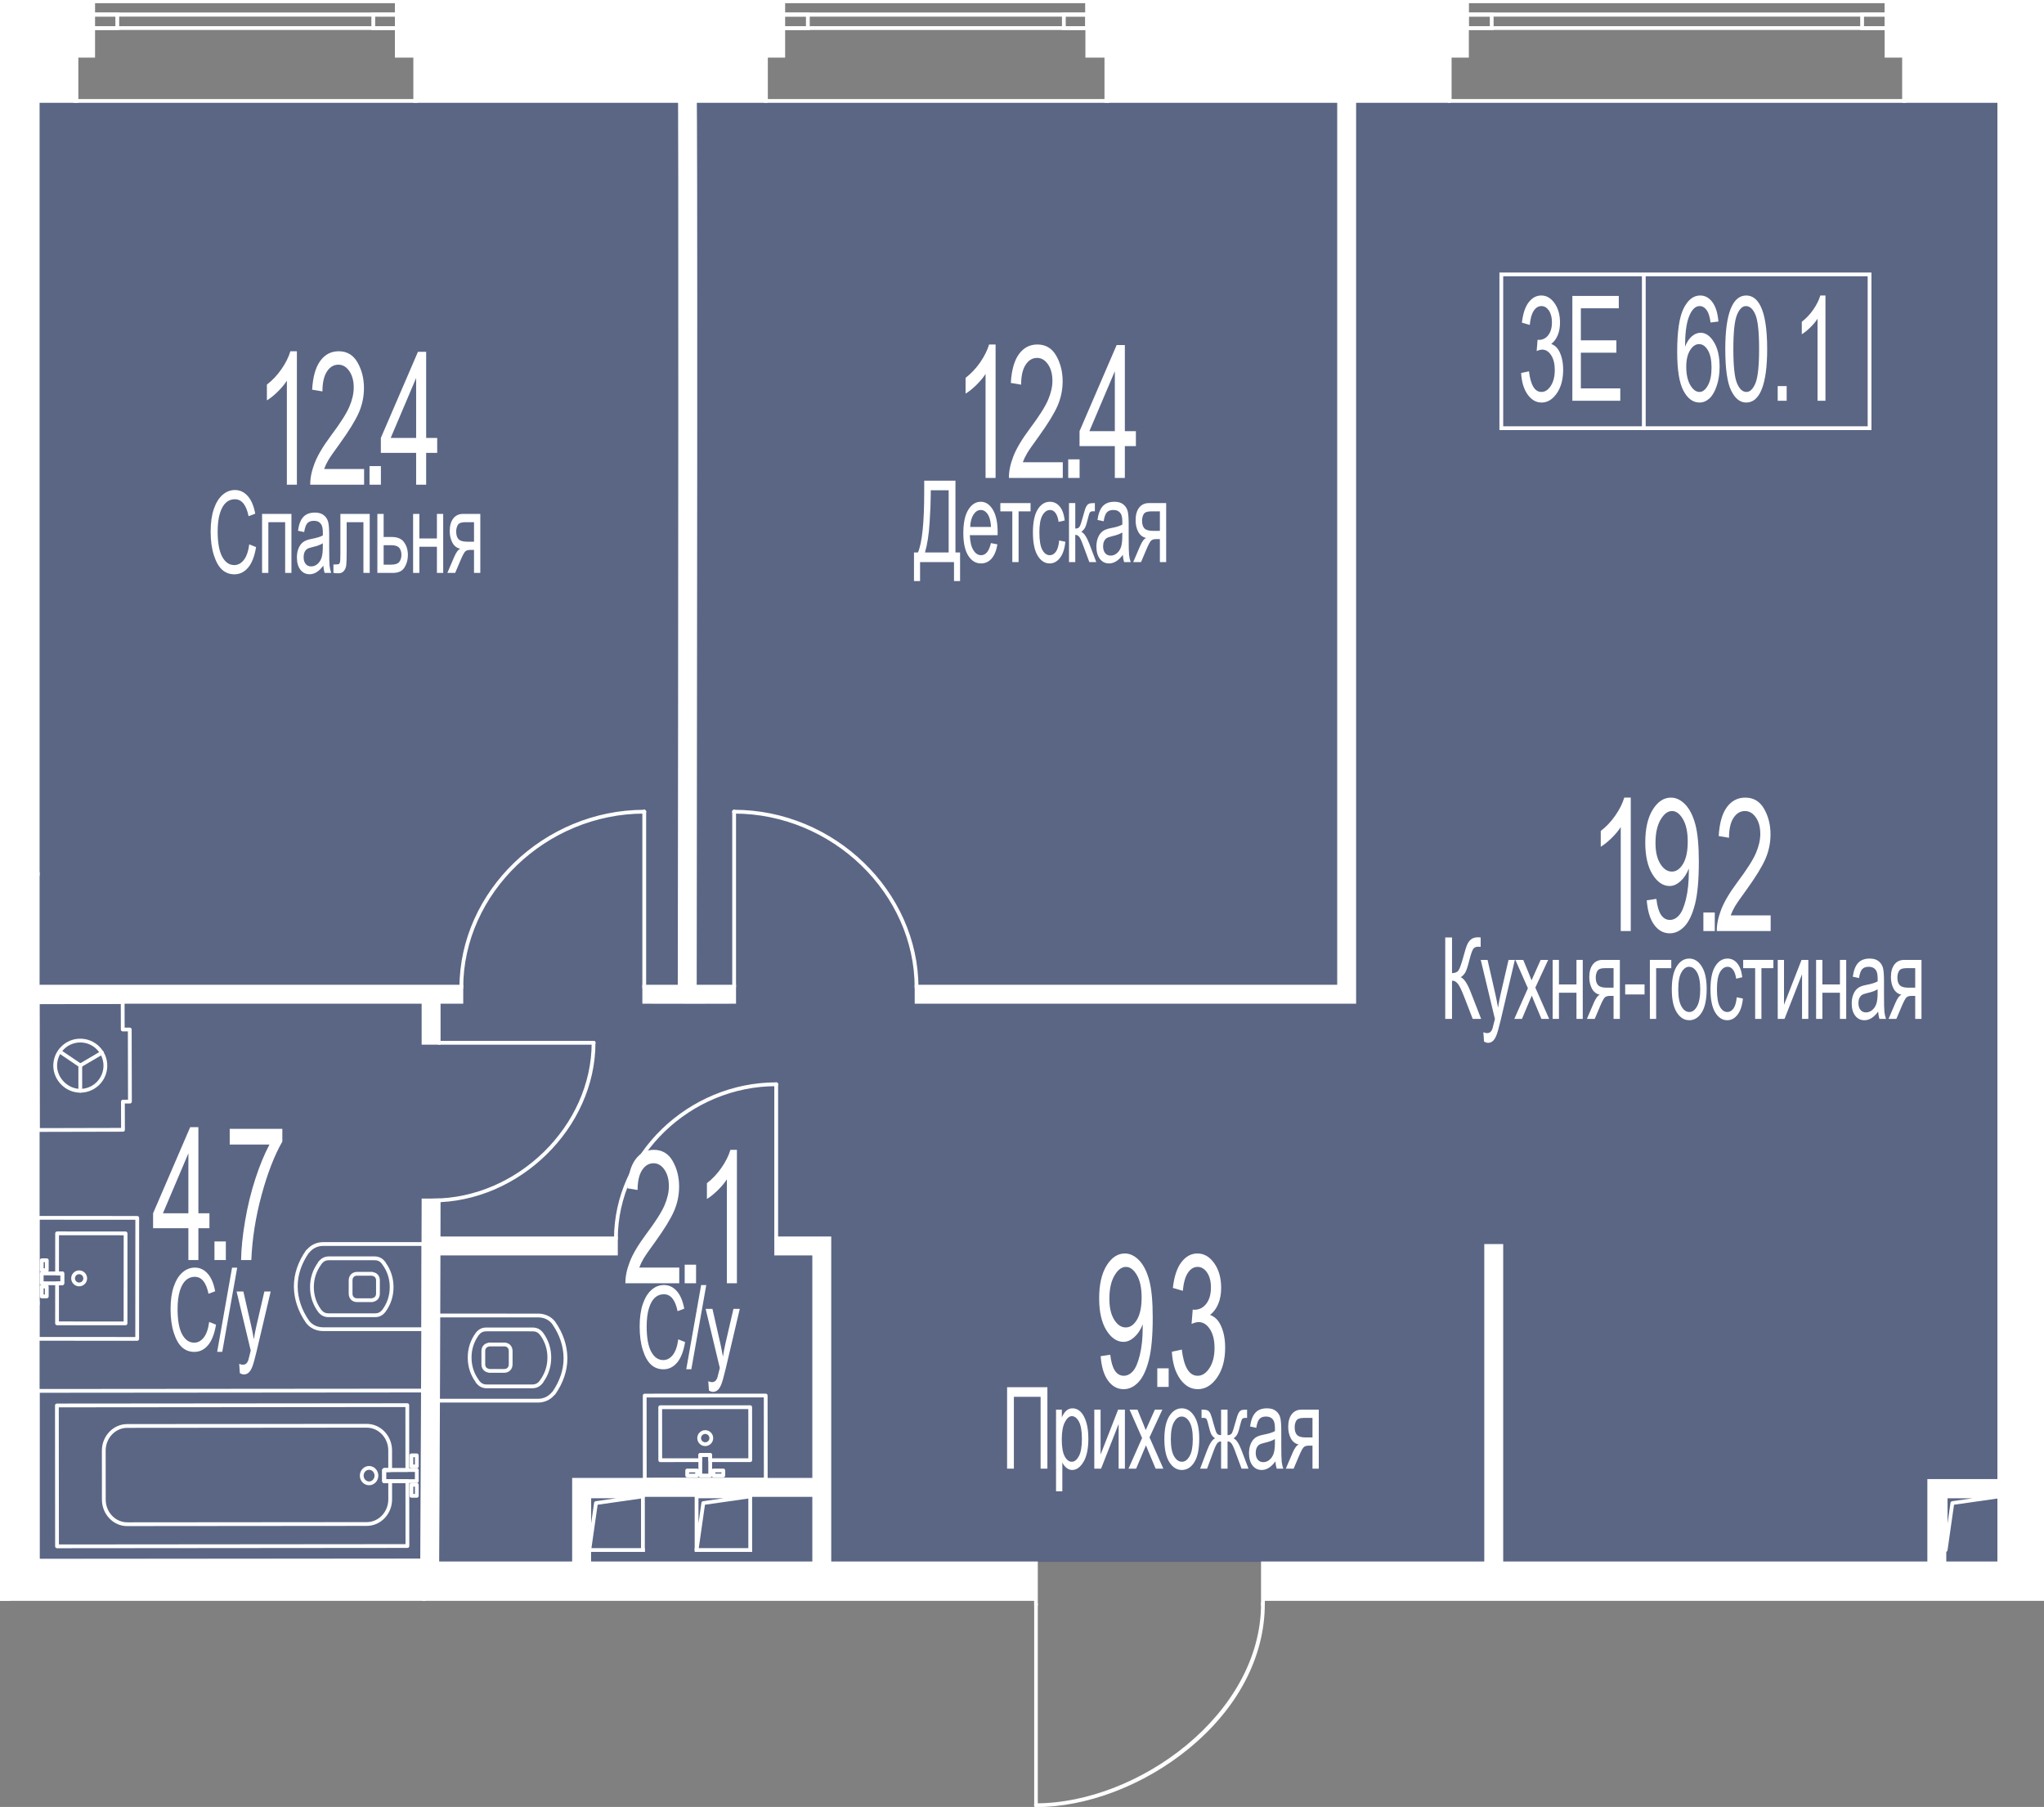 <?xml version="1.0" encoding="UTF-8"?><svg xmlns="http://www.w3.org/2000/svg" xmlns:xlink="http://www.w3.org/1999/xlink" viewBox="0 0 1000 883.985"><rect x="0" y="0" width="1000" height="883.985" fill="#808080" stroke="none"/><defs><clipPath id="clippath"><polygon points="-1875.976 545.727 -1951.82 545.779 -1951.82 513.01 -2155.005 513.01 -2155.005 -45.587 -2743.498 -45.587 -2743.498 954.413 -2743.498 954.413 -1951.82 954.413 -1951.82 628.107 -1875.976 628.056 -1875.976 545.727" fill="none"/></clipPath><clipPath id="clippath-1"><rect x="-2777.01" y="-78.897" width="3088.617" height="2255.053" fill="none"/></clipPath><clipPath id="clippath-3"><rect x="-2777.01" y="-78.897" width="3088.62" height="2255.053" fill="none"/></clipPath><clipPath id="clippath-4"><rect x="-2777.01" y="-78.897" width="3088.62" height="2255.053" fill="none"/></clipPath><clipPath id="clippath-5"><rect x="-2777.01" y="-78.897" width="3088.62" height="2255.053" fill="none"/></clipPath><clipPath id="clippath-6"><rect x="-2777.01" y="-78.897" width="3088.62" height="2255.053" fill="none"/></clipPath><clipPath id="clippath-7"><rect x="-2777.01" y="-78.897" width="3088.62" height="2255.053" fill="none"/></clipPath><clipPath id="clippath-9"><polygon points="1000 0 0 0 0 783.151 505.962 783.151 505.962 883.985 618.765 883.985 618.765 783.151 1000 783.151 1000 0" fill="none"/></clipPath><clipPath id="clippath-10"><rect x="-832.898" y="-45.608" width="4228.566" height="3087.35" fill="none"/></clipPath><clipPath id="clippath-11"><rect x="-832.898" y="-45.608" width="4228.57" height="3087.35" fill="none"/></clipPath><clipPath id="clippath-12"><rect x="-832.898" y="-45.608" width="4228.57" height="3087.35" fill="none"/></clipPath><clipPath id="clippath-13"><rect x="-832.898" y="-45.608" width="4228.57" height="3087.35" fill="none"/></clipPath><clipPath id="clippath-14"><rect x="-832.898" y="-45.608" width="4228.57" height="3087.35" fill="none"/></clipPath><clipPath id="clippath-15"><rect x="-832.898" y="-45.608" width="4228.57" height="3087.35" fill="none"/></clipPath><clipPath id="clippath-16"><rect x="-832.898" y="-45.608" width="4228.57" height="3087.35" fill="none"/></clipPath><clipPath id="clippath-17"><rect x="-832.898" y="-45.608" width="4228.57" height="3087.35" fill="none"/></clipPath></defs><g id="Layer_1"><polygon points="995.285 49.377 12.829 49.377 12.829 764.07 12.829 764.07 12.829 764.07 236.036 764.07 236.036 764.07 995.285 764.07 995.285 49.377" fill="#425688" opacity=".6"/></g><g id="_44"><g clip-path="url(#clippath)"><g clip-path="url(#clippath-1)"><g clip-path="url(#clippath-3)"><polygon points="282.886 708.445 281.663 707.867 281.953 707.255 308.21 651.663 309.433 652.242 309.143 652.853 282.886 708.445" fill="#fff"/><rect x="294.873" y="648.975" width="1.353" height="62.158" transform="translate(-262.132 191.367) rotate(-25.283)" fill="#fff"/><path d="m278.163,384.808h-36.555v-123.228h36.555v123.228Zm-35.202-1.353h33.85v-120.523h-33.85v120.523Z" fill="#fff"/><path d="m273.443,377.456h-6.165v-109.294h6.165v109.294Zm-4.812-1.353h3.46v-106.589h-3.46v106.589Z" fill="#fff"/><path d="m273.443,276.528h-6.165v-8.369h6.165v8.369Zm-4.812-1.353h3.46v-5.664h-3.46v5.664Z" fill="#fff"/><path d="m273.443,377.456h-6.165v-9.164h6.165v9.164Zm-4.812-1.353h3.46v-6.46h-3.46v6.46Z" fill="#fff"/><path d="m278.163,377.456h-6.073v-109.294h6.073v109.294Zm-4.72-1.353h3.368v-106.589h-3.368v106.589Z" fill="#fff"/><path d="m278.163,621.282h-36.555v-122.327h36.555v122.327Zm-35.202-1.353h33.85v-119.622h-33.85v119.622Z" fill="#fff"/><path d="m273.443,614.669h-6.165v-109.335h6.165v109.335Zm-4.812-1.353h3.46v-106.63h-3.46v106.63Z" fill="#fff"/><path d="m273.443,513.925h-6.165v-8.591h6.165v8.591Zm-4.812-1.353h3.46v-5.886h-3.46v5.886Z" fill="#fff"/><path d="m273.443,614.669h-6.165v-8.983h6.165v8.983Zm-4.812-1.353h3.46v-6.278h-3.46v6.278Z" fill="#fff"/><path d="m278.163,614.669h-6.073v-109.335h6.073v109.335Zm-4.72-1.353h3.368v-106.63h-3.368v106.63Z" fill="#fff"/><path d="m278.163,859.79h-36.555v-121.846h36.555v121.846Zm-35.202-1.353h33.85v-119.141h-33.85v119.141Z" fill="#fff"/><path d="m273.443,854.335h-6.165v-109.489h6.165v109.489Zm-4.812-1.353h3.46v-106.784h-3.46v106.784Z" fill="#fff"/><path d="m273.443,753.434h-6.165v-8.586h6.165v8.586Zm-4.812-1.353h3.46v-5.881h-3.46v5.881Z" fill="#fff"/><path d="m273.443,854.335h-6.165v-9.143h6.165v9.143Zm-4.812-1.353h3.46v-6.438h-3.46v6.438Z" fill="#fff"/><path d="m278.163,854.335h-6.073v-109.489h6.073v109.489Zm-4.72-1.353h3.368v-106.784h-3.368v106.784Z" fill="#fff"/><path d="m120.339,202.807H-42.533v-37.009H120.339v37.009Zm-161.519-1.353H118.987v-34.304H-41.18v34.304Z" fill="#fff"/><path d="m113.525,176.777H-35.825v-6.165H113.525v6.165Zm-147.997-1.353H112.172v-3.46H-34.472v3.46Z" fill="#fff"/><path d="m113.525,176.777h-11.158v-6.165h11.158v6.165Zm-9.806-1.353h8.453v-3.46h-8.453v3.46Z" fill="#fff"/><path d="m113.525,171.965H-35.825v-6.165H113.525v6.165Zm-147.997-1.353H112.172v-3.46H-34.472v3.46Z" fill="#fff"/></g><polygon points="-214.076 694.642 71.769 694.642 119.539 694.642 119.539 679.302 -229.416 679.302 -229.416 694.642 -229.416 708.619 -229.416 742.193 -214.076 742.193 -214.076 694.642" fill="#fff"/><g clip-path="url(#clippath-4)"><polygon points="-8.323 454.976 -13.733 454.976 -13.733 433.766 256.052 433.766 256.052 439.176 -8.323 439.176 -8.323 454.976" fill="#fff"/><path d="m-183.075,750.556h-6.762v-55.238h-23.563v47.551h-16.692v-64.243h.119v-26.522h30.185v-21.045h-122.257v8.659h-6.762v-33.566h6.762v18.145h122.257v-82.456h-122.257v8.145h-6.762v-14.907h187.116v6.762h-51.335v136.785H-14.409v-136.785h-71.046v-6.762H-14.409v-15.589h6.762v159.136h127.861v16.692H-183.075v55.238Zm-5.41-1.353h4.058v-55.238H118.862v-13.988H-8.999v-159.136h-4.058v15.589h-71.046v4.058H-13.057v139.49h-181.322v-139.49h51.335v-4.058h-184.411v12.202h4.058v-8.145h124.962v85.161h-124.962v-18.145h-4.058v30.861h4.058v-8.659h124.962v23.75h-30.185v26.522h-.119v61.538h13.988v-47.551h26.268v55.238Zm-9.952-69.226h-26.125v-22.467h26.125v22.467Zm-24.775-1.353h23.42v-19.763h-23.42v19.763Z" fill="#fff"/><path d="m-7.647,455.652h-6.762v-15.8h-6.695v-6.762h277.833v6.762H-7.647v15.8Zm-5.41-1.353h4.058v-15.8H255.376v-4.058H-19.752v4.058h6.695v15.8Z" fill="#fff"/></g><polygon points="257.586 694.642 257.586 679.302 119.538 679.302 119.538 694.642 166.334 694.642 257.586 694.642" fill="#fff"/><path d="m258.263,695.317H118.865v-16.69h139.398v16.69Zm-138.048-1.353h136.693v-13.985H120.215v13.985Z" fill="#fff"/><rect x="268.068" y="620.606" width="8.675" height="118.015" fill="#fff"/><path d="m277.42,739.298h-10.027v-119.368h10.027v119.368Zm-8.675-1.353h7.322v-116.663h-7.322v116.663Z" fill="#fff"/><path d="m282.127,652.562h26.436v54.984h-26.436v-54.984Zm-23.947-37.629v5.672h-15.951l.016,118.137h15.935v6.43h33.631v-21.31h19.297v-89.234h-19.687l.39-19.695h-33.631Z" fill="#fff"/><path d="m282.806,653.241h25.081v53.629h-25.081v-53.629Zm-1.355,54.978h27.788v-56.334h-27.788v56.334Zm-38.543-86.938h15.949v-5.672h32.265l-.387,19.695h19.698v87.882h-19.297v21.31h-32.278v-6.43h-15.932l-.017-116.784Zm14.596-7.025v5.675h-15.951l.019,119.489h15.932v6.43h34.983v-21.315h19.121v-90.581h-19.497l.39-19.698h-34.997Z" fill="#fff"/><polygon points="119.556 202.131 242.229 202.131 242.229 262.257 258.18 262.257 258.18 268.838 277.58 268.838 289.39 155.073 289.412 154.908 112.847 166.474 112.847 185.982 119.556 185.982 119.556 202.131" fill="#fff"/><path d="m278.188,269.512h-20.685v-6.578h-15.949v-60.126h-122.676v-16.149h-6.708v-20.818l.633-.04,177.381-11.623-.103.814-11.894,114.52Zm-19.332-1.353h18.112l11.686-112.527-175.131,11.477v18.197h6.708v16.149h122.676v60.126h15.949v6.578Z" fill="#fff"/><polygon points="258.18 853.66 258.18 859.143 242.283 859.143 242.283 976.449 258.18 976.449 258.18 982.774 289.417 982.774 277.58 853.66 258.18 853.66" fill="#fff"/><path d="m290.158,983.449h-32.654v-6.322h-15.895v-118.662h15.895v-5.483h20.693l.057.614,11.905,129.852Zm-31.302-1.353h29.817l-11.712-127.761h-18.104v5.483h-15.895v115.957h15.895v6.322Z" fill="#fff"/><polygon points="277.579 505.989 289.405 377.325 258.179 377.325 258.179 383.597 242.285 383.597 242.285 499.619 258.179 499.619 258.179 505.989 277.579 505.989" fill="#fff"/><path d="m278.196,506.665h-20.693v-6.367h-15.895v-117.377h15.895v-6.273h32.644l-.068.739-11.883,129.279Zm-19.34-1.353h18.104l11.704-127.312h-29.808v6.273h-15.895v114.672h15.895v6.367Z" fill="#fff"/><g clip-path="url(#clippath-5)"><path d="m54.345,455.652c-.165,0-.355-.081-.46-.189-.138-.135-.216-.298-.216-.487,0-.189.078-.351.216-.487.214-.243.676-.243.947,0,.132.135.19.325.19.487,0,.163-.057.352-.19.487-.135.108-.3.189-.487.189" fill="#fff"/><path d="m54.35,455.652H-8.324c-.373,0-.676-.303-.676-.676s.303-.676.676-.676h62.674c.373,0,.676.303.676.676s-.303.676-.676.676" fill="#fff"/><path d="m-8.537,520.841c-.373,0-.676-.303-.676-.676s.303-.676.676-.676c33.723,0,62.211-29.544,62.211-64.513,0-.373.303-.676.676-.676.373,0,.676.303.676.676,0,35.703-29.111,65.866-63.564,65.866" fill="#fff"/></g><g clip-path="url(#clippath-6)"><path d="m67.241,304.796h-3.582v-37.153c-.825,1.296-1.929,2.616-3.316,3.966-1.388,1.35-2.662,2.372-3.825,3.062v-5.637c1.969-1.51,3.706-3.357,5.218-5.537,1.507-2.18,2.567-4.306,3.181-6.381h2.324v47.68Z" fill="#fff"/><path d="m72.427,292.227l3.557-.776c.744,6.243,2.626,9.362,5.651,9.362,1.634,0,3.048-.925,4.247-2.775,1.195-1.85,1.793-4.247,1.793-7.187,0-2.767-.549-4.996-1.647-6.681-1.096-1.691-2.442-2.535-4.041-2.535-.679,0-1.515.216-2.516.649l.411-5.118.557.065c1.764,0,3.2-.722,4.301-2.167,1.101-1.442,1.65-3.373,1.65-5.783,0-2.224-.46-4.006-1.383-5.351-.92-1.347-2.045-2.021-3.373-2.021-1.374,0-2.535.709-3.481,2.121-.944,1.415-1.547,3.56-1.807,6.43l-3.557-1.036c.452-4.06,1.469-7.125,3.051-9.2,1.58-2.075,3.492-3.108,5.734-3.108,2.356,0,4.355,1.163,6.002,3.495,1.645,2.332,2.47,5.267,2.47,8.805,0,2.159-.349,4.066-1.047,5.729-.701,1.663-1.672,2.967-2.924,3.917,1.158.433,2.113,1.144,2.867,2.137.754.993,1.366,2.318,1.831,3.982.465,1.661.701,3.516.701,5.567,0,4.358-.961,7.926-2.881,10.698-1.92,2.775-4.22,4.16-6.898,4.16-2.486,0-4.593-1.209-6.319-3.63-1.726-2.415-2.71-5.667-2.951-9.749" fill="#fff"/><path d="m18.594,808.841h-3.582v-37.153c-.825,1.296-1.929,2.616-3.316,3.966-1.388,1.35-2.662,2.372-3.825,3.062v-5.637c1.969-1.509,3.706-3.357,5.218-5.537,1.507-2.18,2.567-4.306,3.181-6.381h2.324v47.681Z" fill="#fff"/><path d="m24.02,767.574v-5.605h18.807v4.533c-2.808,4.883-5.277,11.237-7.406,19.065s-3.357,15.586-3.682,23.273h-3.652c.046-3.974.517-8.607,1.409-13.898.893-5.288,2.123-10.33,3.684-15.126,1.561-4.793,3.243-8.875,5.047-12.243h-14.209Z" fill="#fff"/><rect x="44.548" y="802.199" width="4.068" height="6.641" fill="#fff"/><path d="m49.757,796.272l3.557-.776c.747,6.243,2.629,9.362,5.651,9.362,1.637,0,3.048-.925,4.247-2.775,1.195-1.85,1.796-4.247,1.796-7.187,0-2.767-.549-4.996-1.647-6.681-1.098-1.688-2.445-2.535-4.044-2.535-.676,0-1.515.216-2.516.649l.411-5.118.56.065c1.764,0,3.2-.722,4.301-2.167,1.101-1.442,1.65-3.373,1.65-5.783,0-2.224-.463-4.006-1.385-5.351-.92-1.347-2.042-2.021-3.37-2.021-1.377,0-2.535.709-3.481,2.121-.947,1.415-1.55,3.56-1.81,6.43l-3.555-1.036c.452-4.06,1.466-7.125,3.049-9.2,1.582-2.075,3.492-3.108,5.737-3.108,2.353,0,4.355,1.163,6.002,3.495,1.645,2.332,2.47,5.266,2.47,8.805,0,2.159-.352,4.066-1.049,5.729-.698,1.663-1.672,2.967-2.924,3.917,1.158.433,2.113,1.144,2.867,2.137.757.993,1.366,2.318,1.834,3.982.465,1.661.698,3.516.698,5.567,0,4.358-.961,7.926-2.878,10.698-1.92,2.775-4.222,4.16-6.901,4.16-2.483,0-4.59-1.209-6.316-3.63-1.729-2.416-2.71-5.667-2.954-9.749" fill="#fff"/><path d="m95.511,550.382h-3.584v-37.153c-.822,1.296-1.929,2.616-3.316,3.966-1.385,1.35-2.662,2.372-3.822,3.062v-5.637c1.969-1.51,3.706-3.357,5.215-5.537,1.507-2.18,2.57-4.306,3.184-6.381h2.324v47.68Z" fill="#fff"/><path d="m100.693,526.962c0-7.966.803-14.004,2.41-18.104,1.607-4.104,3.974-6.157,7.103-6.157,2.775,0,4.961,1.663,6.56,4.988,1.937,4.017,2.905,10.441,2.905,19.273,0,7.928-.801,13.944-2.397,18.061-1.599,4.111-3.968,6.17-7.117,6.17-2.775,0-5.048-1.815-6.814-5.445-1.764-3.627-2.651-9.889-2.651-18.786m3.657-.016c0,7.717.552,12.889,1.661,15.513,1.107,2.627,2.527,3.938,4.258,3.938,1.631,0,2.997-1.328,4.098-3.987,1.098-2.659,1.647-7.812,1.647-15.464,0-7.736-.554-12.911-1.661-15.527-1.107-2.616-2.543-3.922-4.306-3.922-1.615,0-2.967,1.328-4.063,3.984-1.09,2.662-1.633,7.815-1.633,15.464" fill="#fff"/><rect x="121.464" y="543.742" width="4.066" height="6.641" fill="#fff"/><path d="m145.503,544.779v5.602h-19.241c-.049-2.269.463-4.807,1.536-7.614,1.074-2.811,3.038-6.127,5.894-9.952,3.338-4.45,5.526-7.896,6.56-10.325,1.03-2.432,1.547-4.699,1.547-6.792,0-2.421-.528-4.393-1.585-5.916-1.058-1.526-2.359-2.286-3.909-2.286-1.663,0-3.027.822-4.09,2.47-1.065,1.645-1.599,4.006-1.599,7.084l-3.679-.617c.257-4.555,1.223-7.985,2.892-10.282,1.672-2.302,3.871-3.451,6.597-3.451,2.967,0,5.215,1.339,6.741,4.017,1.523,2.675,2.286,5.718,2.286,9.129,0,3.022-.595,5.916-1.791,8.691-1.193,2.773-3.46,6.473-6.8,11.099-2.129,2.916-3.506,4.907-4.128,5.964-.619,1.06-1.125,2.118-1.512,3.178h14.28Z" fill="#fff"/></g><g clip-path="url(#clippath-7)"><path d="m38.332,325.853l2.442.974c-.538,3.268-1.485,5.707-2.832,7.314-1.35,1.609-2.992,2.413-4.926,2.413-1.702,0-3.154-.541-4.36-1.62-1.206-1.079-2.196-2.811-2.965-5.194-.768-2.383-1.155-5.199-1.155-8.442,0-3.205.387-5.918,1.155-8.136.771-2.218,1.812-3.893,3.127-5.026,1.317-1.131,2.784-1.699,4.404-1.699,1.774,0,3.297.717,4.574,2.15,1.272,1.431,2.167,3.535,2.675,6.308l-2.383.893c-.817-4.036-2.453-6.054-4.909-6.054-1.225,0-2.286.406-3.184,1.223-.895.811-1.615,2.083-2.148,3.803-.536,1.723-.803,3.9-.803,6.535,0,3.99.538,6.979,1.62,8.972,1.077,1.994,2.513,2.992,4.306,2.992,1.323,0,2.467-.614,3.43-1.837.963-1.225,1.607-3.081,1.932-5.57" fill="#fff"/><polygon points="42.915 314.974 53.41 314.974 53.41 336.056 51.165 336.056 51.165 317.933 45.16 317.933 45.16 336.056 42.915 336.056 42.915 314.974" fill="#fff"/><path d="m64.805,333.456c-.755,1.02-1.536,1.788-2.353,2.305-.814.514-1.658.774-2.535.774-1.385,0-2.489-.544-3.314-1.628-.828-1.085-1.239-2.548-1.239-4.388,0-1.217.192-2.296.582-3.238.387-.939.917-1.672,1.588-2.202.674-.53,1.691-.92,3.057-1.171,1.834-.349,3.179-.766,4.031-1.25l.016-.914c0-1.442-.198-2.456-.595-3.038-.56-.847-1.42-1.271-2.583-1.271-1.049,0-1.831.284-2.351.849-.519.566-.901,1.626-1.147,3.181l-2.213-.476c.314-2.264.952-3.909,1.915-4.942.963-1.033,2.34-1.55,4.133-1.55,1.396,0,2.489.341,3.284,1.022.795.682,1.293,1.526,1.504,2.532.208,1.006.314,2.475.314,4.407v4.766c0,3.333.046,5.434.146,6.303.097.866.287,1.71.571,2.532h-2.353c-.233-.728-.384-1.596-.457-2.602m-.184-7.98c-.825.527-2.05.979-3.679,1.35-.949.211-1.609.455-1.988.725-.376.27-.668.655-.876,1.15-.208.498-.314,1.069-.314,1.718,0,1.006.241,1.812.717,2.413.479.603,1.141.903,1.988.903.803,0,1.534-.271,2.188-.814.66-.544,1.15-1.266,1.474-2.175.327-.906.49-2.226.49-3.96v-1.309Z" fill="#fff"/><path d="m70.9,314.974h10.479v21.083h-2.245v-18.123h-5.989v10.501c0,2.397-.049,4.003-.146,4.826-.094.82-.373,1.515-.836,2.083-.46.571-1.117.855-1.972.855-.527,0-1.122-.046-1.78-.141v-2.997c1.06-.013,1.685-.06,1.877-.138.195-.081.343-.281.449-.606.108-.325.163-1.472.163-3.443v-13.898Z" fill="#fff"/><path d="m84.113,314.974h2.245v8.239h2.867c2.053,0,3.533.627,4.436,1.885.906,1.258,1.358,2.781,1.358,4.566,0,1.696-.408,3.184-1.228,4.469-.82,1.282-2.169,1.923-4.049,1.923h-5.629v-21.083Zm2.245,18.145h2.367c1.723,0,2.816-.357,3.286-1.074.468-.717.703-1.507.703-2.369,0-1.128-.273-1.999-.812-2.608-.538-.611-1.496-.917-2.873-.917h-2.672v6.968Z" fill="#fff"/><polygon points="96.885 314.974 99.13 314.974 99.13 323.749 105.395 323.749 105.395 314.974 107.64 314.974 107.64 336.056 105.395 336.056 105.395 326.708 99.13 326.708 99.13 336.056 96.885 336.056 96.885 314.974" fill="#fff"/><path d="m120.899,314.973v21.085h-2.248v-8.22h-1.312c-.765,0-1.344.16-1.744.476-.395.319-.971,1.363-1.726,3.138l-1.953,4.607h-2.794l2.429-5.678c.741-1.734,1.48-2.713,2.213-2.938-1.282-.292-2.234-1.031-2.854-2.216-.625-1.185-.933-2.551-.933-4.098,0-1.934.419-3.441,1.26-4.528.839-1.085,2.002-1.629,3.49-1.629h6.173Zm-2.248,2.959h-3.2c-1.342,0-2.204.336-2.591,1.004-.384.668-.576,1.439-.576,2.313,0,1.269.287,2.196.86,2.778.573.582,1.582.874,3.024.874h2.483v-6.968Z" fill="#fff"/><path d="m11.092,822.693v21.085h-2.248v-8.22h-1.312c-.765,0-1.344.16-1.742.476-.395.319-.971,1.363-1.729,3.138l-1.953,4.607H-.686l2.429-5.678c.741-1.734,1.48-2.713,2.213-2.938-1.282-.292-2.234-1.031-2.854-2.215-.622-1.185-.933-2.551-.933-4.098,0-1.934.419-3.441,1.26-4.528.841-1.085,2.005-1.628,3.49-1.628h6.173Zm-2.248,2.959h-3.197c-1.342,0-2.207.336-2.594,1.004-.384.668-.576,1.439-.576,2.313,0,1.269.287,2.196.863,2.778.571.582,1.58.874,3.021.874h2.483v-6.968Z" fill="#fff"/><rect x="13.003" y="831.448" width="6.919" height="3.592" fill="#fff"/><polygon points="21.814 822.693 29.469 822.693 29.469 825.653 24.059 825.653 24.059 843.776 21.814 843.776 21.814 822.693" fill="#fff"/><path d="m29.65,833.236c0-3.641.59-6.386,1.766-8.239,1.174-1.853,2.664-2.778,4.466-2.778,1.772,0,3.254.925,4.447,2.778,1.19,1.853,1.788,4.525,1.788,8.02,0,3.784-.587,6.606-1.761,8.456-1.169,1.853-2.662,2.781-4.474,2.781-1.78,0-3.265-.931-4.452-2.789-1.185-1.861-1.78-4.604-1.78-8.229m2.307-.011c0,2.729.381,4.761,1.147,6.092.763,1.334,1.712,1.999,2.843,1.999,1.055,0,1.964-.674,2.724-2.018.76-1.344,1.136-3.368,1.136-6.073,0-2.716-.379-4.739-1.145-6.073-.763-1.331-1.709-1.996-2.84-1.996-1.071,0-1.98.668-2.735,2.007-.755,1.339-1.131,3.36-1.131,6.062" fill="#fff"/><path d="m52.855,836.054l2.215.457c-.254,2.516-.895,4.434-1.918,5.756-1.025,1.325-2.256,1.985-3.69,1.985-1.74,0-3.173-.928-4.298-2.789-1.125-1.861-1.691-4.609-1.691-8.247,0-3.668.568-6.416,1.704-8.25,1.136-1.831,2.594-2.748,4.376-2.748,1.374,0,2.535.555,3.476,1.666.941,1.112,1.545,2.778,1.807,5.004l-2.18.517c-.214-1.423-.587-2.489-1.114-3.192-.533-.706-1.169-1.058-1.909-1.058-1.114,0-2.031.638-2.759,1.915-.725,1.277-1.09,3.305-1.09,6.086,0,2.87.349,4.947,1.044,6.232.698,1.285,1.591,1.926,2.68,1.926.855,0,1.588-.427,2.191-1.279.609-.855.99-2.18,1.155-3.982" fill="#fff"/><polygon points="55.161 822.693 65.96 822.693 65.96 825.653 61.686 825.653 61.686 843.776 59.44 843.776 59.44 825.653 55.161 825.653 55.161 822.693" fill="#fff"/><polygon points="67.508 822.693 69.753 822.693 69.753 838.739 76.015 822.693 78.444 822.693 78.444 843.776 76.199 843.776 76.199 827.822 69.934 843.776 67.508 843.776 67.508 822.693" fill="#fff"/><polygon points="81.223 822.693 83.468 822.693 83.468 831.468 89.733 831.468 89.733 822.693 91.981 822.693 91.981 843.776 89.733 843.776 89.733 834.428 83.468 834.428 83.468 843.776 81.223 843.776 81.223 822.693" fill="#fff"/><path d="m103.387,841.176c-.752,1.02-1.536,1.788-2.353,2.305-.814.514-1.658.774-2.535.774-1.385,0-2.488-.544-3.313-1.628-.825-1.085-1.236-2.548-1.236-4.388,0-1.217.19-2.296.579-3.238.389-.939.917-1.672,1.588-2.202.674-.53,1.691-.92,3.057-1.171,1.834-.349,3.179-.765,4.033-1.25l.016-.914c0-1.442-.2-2.456-.598-3.038-.56-.847-1.42-1.271-2.583-1.271-1.047,0-1.831.284-2.351.849-.517.565-.901,1.626-1.147,3.181l-2.213-.476c.316-2.264.955-3.909,1.918-4.942.96-1.033,2.34-1.55,4.13-1.55,1.396,0,2.489.341,3.284,1.022.795.682,1.296,1.526,1.504,2.532.211,1.006.316,2.475.316,4.406v4.766c0,3.333.046,5.434.143,6.303.097.866.287,1.71.571,2.532h-2.353c-.233-.728-.384-1.596-.457-2.602m-.181-7.98c-.825.527-2.053.979-3.682,1.35-.947.211-1.609.454-1.988.725-.373.27-.668.654-.876,1.15-.208.498-.311,1.068-.311,1.718,0,1.006.238,1.812.714,2.413.479.603,1.141.903,1.988.903.806,0,1.533-.271,2.188-.814.663-.544,1.15-1.266,1.474-2.175.327-.906.492-2.226.492-3.96v-1.309Z" fill="#fff"/><path d="m118.881,822.693v21.085h-2.248v-8.22h-1.312c-.768,0-1.347.16-1.744.476-.395.319-.971,1.363-1.729,3.138l-1.95,4.607h-2.794l2.426-5.678c.744-1.734,1.483-2.713,2.216-2.938-1.282-.292-2.237-1.031-2.854-2.215-.625-1.185-.936-2.551-.936-4.098,0-1.934.422-3.441,1.263-4.528.839-1.085,2.002-1.628,3.49-1.628h6.173Zm-2.248,2.959h-3.2c-1.342,0-2.204.336-2.591,1.004-.384.668-.576,1.439-.576,2.313,0,1.269.284,2.196.86,2.778.573.582,1.582.874,3.024.874h2.483v-6.968Z" fill="#fff"/><path d="m71.921,552.959h11.163v25.67h1.65v10.225h-2.169v-6.789h-12.127v6.789h-2.169v-10.225h1.42c1.485-3.522,2.232-10.66,2.232-21.421v-4.25Zm8.734,3.435h-6.398v1.49c0,2.448-.138,5.805-.408,10.073-.268,4.269-.82,7.825-1.655,10.671h8.461v-22.235Z" fill="#fff"/><path d="m95.764,575.273l2.324.457c-.389,2.251-1.09,3.949-2.102,5.093-1.014,1.144-2.269,1.718-3.765,1.718-1.885,0-3.408-.93-4.577-2.789-1.163-1.861-1.747-4.544-1.747-8.053,0-3.638.59-6.413,1.764-8.326,1.177-1.912,2.667-2.87,4.469-2.87,1.72,0,3.157.939,4.306,2.819,1.152,1.88,1.729,4.598,1.729,8.161l-.016.952h-9.93c.092,2.369.516,4.157,1.269,5.358.752,1.206,1.669,1.807,2.751,1.807,1.691,0,2.865-1.442,3.527-4.328m-7.409-5.775h7.425c-.103-1.826-.403-3.189-.904-4.09-.72-1.312-1.642-1.966-2.762-1.966-1.009,0-1.872.546-2.583,1.639-.711,1.093-1.107,2.564-1.177,4.417" fill="#fff"/><polygon points="99.128 560.98 109.926 560.98 109.926 563.939 105.649 563.939 105.649 582.062 103.404 582.062 103.404 563.939 99.128 563.939 99.128 560.98" fill="#fff"/><path d="m120.147,574.341l2.213.457c-.252,2.516-.893,4.434-1.918,5.756-1.022,1.325-2.253,1.985-3.687,1.985-1.74,0-3.176-.928-4.301-2.789-1.125-1.861-1.688-4.609-1.688-8.247,0-3.668.568-6.416,1.704-8.25,1.136-1.831,2.594-2.748,4.376-2.748,1.374,0,2.535.555,3.473,1.666.944,1.112,1.547,2.778,1.81,5.004l-2.183.517c-.211-1.423-.584-2.489-1.114-3.192-.53-.706-1.166-1.058-1.907-1.058-1.114,0-2.031.638-2.759,1.915s-1.093,3.305-1.093,6.086c0,2.87.349,4.947,1.044,6.232.698,1.285,1.593,1.926,2.683,1.926.855,0,1.588-.427,2.191-1.279.606-.855.99-2.18,1.155-3.982" fill="#fff"/><path d="m123.66,560.98h2.245v9.113c.725,0,1.228-.222,1.52-.665.289-.444.714-1.71,1.274-3.801.438-1.683.798-2.789,1.079-3.327.279-.536.592-.89.944-1.06.352-.173.969-.26,1.842-.26h.335v2.938l-.676-.019c-.481,0-.825.116-1.03.346-.205.227-.379.655-.522,1.277-.511,2.129-.912,3.5-1.206,4.109-.298.611-.766,1.15-1.407,1.612.966.411,1.926,1.842,2.873,4.29l2.475,6.53h-2.475l-2.421-6.524c-.49-1.325-.917-2.194-1.288-2.605-.37-.411-.809-.617-1.317-.617v9.746h-2.245v-21.083Z" fill="#fff"/><path d="m142.889,579.462c-.752,1.02-1.536,1.788-2.35,2.305-.817.514-1.661.774-2.535.774-1.385,0-2.491-.544-3.317-1.628-.825-1.085-1.236-2.548-1.236-4.388,0-1.217.192-2.296.579-3.238.389-.939.917-1.672,1.59-2.202.671-.53,1.691-.92,3.054-1.171,1.834-.349,3.179-.766,4.033-1.25l.016-.914c0-1.442-.198-2.456-.598-3.038-.56-.847-1.42-1.271-2.58-1.271-1.049,0-1.834.284-2.353.849-.517.566-.901,1.626-1.144,3.181l-2.215-.476c.316-2.264.955-3.909,1.918-4.942.96-1.033,2.34-1.55,4.13-1.55,1.396,0,2.491.341,3.284,1.022.795.682,1.296,1.526,1.507,2.532.208,1.006.314,2.475.314,4.407v4.766c0,3.333.046,5.434.143,6.303.097.866.287,1.71.571,2.532h-2.351c-.235-.728-.387-1.596-.46-2.602m-.181-7.98c-.825.527-2.053.979-3.682,1.35-.947.211-1.609.455-1.986.725-.376.27-.671.655-.879,1.15-.208.498-.311,1.069-.311,1.718,0,1.006.238,1.812.714,2.413.479.603,1.141.903,1.988.903.806,0,1.533-.271,2.191-.814.66-.544,1.147-1.266,1.474-2.175.325-.906.49-2.226.49-3.96v-1.309Z" fill="#fff"/><path d="m158.383,560.979v21.085h-2.248v-8.22h-1.312c-.765,0-1.344.16-1.744.476-.395.319-.971,1.363-1.726,3.138l-1.953,4.607h-2.794l2.429-5.678c.741-1.734,1.48-2.713,2.213-2.938-1.282-.292-2.234-1.031-2.854-2.216-.625-1.185-.933-2.551-.933-4.098,0-1.934.419-3.441,1.26-4.528.839-1.085,2.002-1.629,3.49-1.629h6.173Zm-2.248,2.959h-3.2c-1.342,0-2.204.336-2.591,1.004-.384.668-.576,1.439-.576,2.313,0,1.269.287,2.196.86,2.778.573.582,1.582.874,3.024.874h2.483v-6.968Z" fill="#fff"/></g></g></g><g clip-path="url(#clippath-9)"><g clip-path="url(#clippath-10)"><g clip-path="url(#clippath-11)"><path d="m18.444,764.55c-.244,0-.481-.1-.655-.27-.174-.174-.27-.411-.27-.655v-83.192c0-.511.415-.926.926-.926l188.688-.159c.511,0,.926.411.926.926l.074,83.188c0,.244-.1.481-.274.655-.17.174-.407.27-.652.27l-188.762.163Zm.926-83.192v81.34l186.91-.163-.074-81.336-186.836.159Z" fill="#fff"/><path d="m180.569,726.598c-1.215,0-2.355-.492-3.211-1.392-.844-.885-1.307-2.063-1.311-3.314,0-2.592,2.026-4.711,4.518-4.711h.004c1.215,0,2.355.496,3.211,1.393.841.889,1.307,2.066,1.307,3.314.004,2.596-2.022,4.71-4.518,4.71Zm0-7.566h-.004c-1.47,0-2.666,1.285-2.666,2.859,0,.774.285,1.496.8,2.037.504.53,1.167.819,1.87.819,1.47,0,2.67-1.281,2.666-2.859,0-.774-.281-1.496-.8-2.037-.5-.526-1.163-.819-1.867-.819" fill="#fff"/><path d="m201.274,718.318c-.244,0-.481-.096-.655-.27-.174-.17-.27-.407-.27-.652l-.004-5.429c0-.244.096-.481.27-.655.174-.174.407-.271.655-.271h2.633c.244,0,.481.096.655.271.174.174.27.407.27.655l.004,5.422c0,.511-.415.926-.926.926l-2.633.004Zm.922-5.426v3.574h.785l-.004-3.574h-.781Z" fill="#fff"/><path d="m201.286,732.702c-.511,0-.926-.411-.926-.922l-.004-5.425c0-.511.411-.93.922-.93h2.633c.248,0,.481.096.655.271.174.17.27.407.27.652l.007,5.426c0,.248-.096.485-.27.659-.174.17-.411.27-.655.27h-2.633Zm.922-5.426v3.574h.781v-3.574h-.781Z" fill="#fff"/><path d="m62.259,746.588c-3.318,0-6.433-1.355-8.777-3.818-2.329-2.452-3.614-5.707-3.618-9.173l-.022-23.912c-.004-7.166,5.551-13.006,12.384-13.01l117.173-.1h.011c6.829,0,12.388,5.822,12.395,12.984l.007,9.61c0,.507-.415.926-.926.926h-2.011v3.577l2.015-.004c.248,0,.481.096.655.27s.27.411.27.655l.007,8.884c.007,7.166-5.548,13.002-12.38,13.01l-117.177.1h-.007Zm.007-1.852v.926-.926l117.177-.1c5.811-.007,10.536-5.011,10.528-11.158l-.007-7.955h-2.015c-.244,0-.478-.096-.652-.27s-.274-.411-.274-.652l-.004-5.429c0-.511.415-.926.926-.926l2.015-.004-.007-8.681c-.007-6.144-4.737-11.136-10.543-11.136h-.011l-117.173.1c-5.814.004-10.536,5.011-10.532,11.158l.022,23.912c0,2.989,1.107,5.792,3.111,7.899,1.989,2.089,4.625,3.24,7.433,3.24h.007Z" fill="#fff"/><path d="m27.895,757.41c-.248,0-.481-.1-.655-.27-.174-.174-.27-.411-.27-.655l-.059-68.926c0-.511.415-.926.926-.926l171.427-.148c.244,0,.481.1.655.274s.27.407.27.652l.026,31.752c0,.507-.411.926-.926.926l-10.414.011v3.574l10.417-.011c.248,0,.481.096.655.27s.27.411.27.655l.03,31.749c0,.244-.096.481-.27.655-.174.174-.407.27-.655.27l-171.427.148Zm.867-68.926l.059,67.075,169.575-.148-.03-29.897-10.414.011c-.511,0-.926-.415-.926-.926l-.007-5.425c0-.245.1-.481.274-.655s.407-.27.652-.27l10.418-.011-.026-29.901-169.575.148Z" fill="#fff"/><path d="m187.954,725.522c-.511,0-.926-.415-.926-.926l-.004-5.426c0-.244.096-.481.27-.655.174-.174.407-.271.655-.271l15.958-.015c.511,0,.926.415.926.926l.007,5.426c0,.244-.1.481-.274.655-.174.174-.407.271-.652.271l-15.961.015Zm.922-5.426v3.574l14.11-.015v-3.574l-14.11.015Z" fill="#fff"/><path d="m182.12,636.992h-7.477c-2.344,0-4.044-1.733-4.044-4.126v-6.514c0-1.155.404-2.203,1.133-2.955.737-.755,1.77-1.17,2.911-1.17h7.477c.167,0,.489.104.633.193,1.789.285,3.078,1.859,3.078,3.933v6.514c0,2.026-1.23,3.57-3.144,3.974-.122.067-.315.152-.567.152m-7.477-12.914c-.644,0-1.192.211-1.585.615-.4.407-.607.981-.607,1.659v6.514c0,1.381.863,2.274,2.192,2.274h7.288c.056-.03.119-.052.193-.074,1.196-.219,1.855-1.033,1.855-2.2v-6.514c0-1.167-.655-1.981-1.759-2.178-.07-.015-.178-.052-.274-.096h-7.303Z" fill="#fff"/><path d="m207.203,651.175h0l-49.069-.004c-3.466,0-6.477-1.448-8.392-3.97-3.803-5.429-5.851-11.443-5.955-17.446-.004-.026-.004-.055-.004-.085v-.515c0-5.903,2.055-11.958,5.94-17.506.1-.137.233-.248.385-.315,2.033-2.374,4.87-3.677,8.029-3.677l49.065.004c.515,0,.926.415.926.926v41.662c0,.511-.415.926-.926.926m-61.568-21.89c0,5.774,1.937,11.591,5.603,16.828,1.541,2.026,4.014,3.207,6.77,3.207l48.269.004v-39.811l-48.14-.004c-2.703,0-5.122,1.155-6.807,3.255-.078.096-.178.178-.289.237-3.54,5.155-5.407,10.732-5.407,16.154v.13Z" fill="#fff"/><path d="m183.441,644.359h-22.672c-2.122,0-3.803-.841-5.129-2.566-2.626-3.588-3.951-7.662-3.951-12.121,0-4.403,1.292-8.425,3.837-11.965.015-.067.037-.148.074-.23.044-.104.111-.2.193-.278.041-.041.096-.085.156-.126,1.311-1.637,2.955-2.429,5.033-2.429l22.257.004c2.074,0,3.726.796,5.033,2.433.07.041.13.089.174.137.07.074.13.163.174.255.041.085.063.167.078.237,2.537,3.522,3.829,7.551,3.829,11.966,0,4.462-1.322,8.536-3.937,12.102-1.344,1.744-3.022,2.581-5.148,2.581m-26.182-25.96c-.022.082-.063.156-.119.237-2.392,3.263-3.6,6.973-3.6,11.036,0,4.059,1.204,7.762,3.577,11.014.97,1.252,2.1,1.822,3.652,1.822h22.672c1.555,0,2.685-.566,3.67-1.841,2.359-3.225,3.563-6.929,3.563-10.991,0-4.074-1.207-7.781-3.585-11.025-.041-.056-.085-.144-.122-.241-.015-.018-.033-.037-.048-.056-.985-1.285-2.118-1.855-3.681-1.855l-22.257-.004c-1.563,0-2.696.57-3.67,1.844-.015.018-.033.041-.052.059" fill="#fff"/><path d="m61.414,648.333h0l-33.504-.018c-.244,0-.481-.096-.655-.27-.174-.174-.27-.411-.27-.655l.011-19.59c0-.244.096-.481.27-.655s.411-.27.655-.27h1.633l.004-2.989h-1.637c-.511,0-.926-.415-.926-.926l.011-19.594c0-.511.415-.926.926-.926l33.508.018c.244,0,.481.1.652.27.174.174.274.411.274.655l-.026,44.025c0,.511-.415.926-.926.926m-32.578-1.87l31.652.018.026-42.173-31.656-.018-.011,17.742h1.637c.248,0,.481.1.655.274.174.17.27.407.27.652l-.004,4.84c0,.515-.411.926-.926.926h-1.633l-.011,17.739Z" fill="#fff"/><path d="m22.887,622.304h-2.474c-.244,0-.481-.096-.655-.27-.174-.174-.27-.411-.27-.655l.004-4.84c0-.511.415-.926.926-.926h2.47c.515,0,.926.415.926.926v4.84c0,.248-.096.481-.27.655-.174.174-.411.27-.655.27m-1.548-1.852h.622v-2.988h-.619l-.004,2.988Z" fill="#fff"/><path d="m22.879,635.134h-2.474c-.244,0-.481-.096-.655-.27-.174-.174-.27-.411-.27-.655l.004-4.84c0-.511.415-.926.926-.926h2.47c.515,0,.926.418.926.926v4.84c0,.511-.415.926-.926.926m-1.548-1.852h.622v-2.988h-.619l-.004,2.988Z" fill="#fff"/><path d="m38.72,629.279h-.004c-2.148,0-3.892-1.748-3.892-3.896,0-1.04.407-2.022,1.141-2.755.737-.737,1.715-1.141,2.755-1.141h.004c1.037,0,2.015.404,2.752,1.141.737.737,1.141,1.715,1.141,2.759,0,1.037-.407,2.018-1.144,2.752-.733.737-1.711,1.141-2.752,1.141m0-5.94c-.544,0-1.059.211-1.444.596-.389.389-.6.9-.6,1.448,0,1.126.915,2.044,2.044,2.044.544,0,1.059-.211,1.444-.596.385-.389.6-.9.6-1.448,0-.544-.211-1.059-.596-1.444-.389-.385-.9-.6-1.448-.6Z" fill="#fff"/><path d="m67.118,655.923h0l-48.736-.026c-.511,0-.926-.415-.926-.926l.026-59.198c0-.244.096-.481.27-.655.174-.17.407-.27.655-.27l48.736.026c.511,0,.926.415.926.926l-.026,59.198c0,.245-.096.481-.27.655-.174.17-.407.27-.655.27m-47.81-1.878l46.884.026.026-57.346-46.884-.026-.026,57.346Z" fill="#fff"/><path d="m30.482,628.722h0l-10.073-.004c-.244,0-.481-.096-.655-.27-.174-.174-.27-.411-.27-.655l.004-4.84c0-.511.415-.926.926-.926l10.073.007c.244,0,.481.096.652.27.174.174.274.411.274.655l-.004,4.837c0,.515-.415.926-.926.926m-9.147-1.855l8.221.004.004-2.985-8.221-.007-.004,2.988Z" fill="#fff"/><path d="m39.275,522.157c-.178,0-.359-.052-.518-.159l-9.992-6.759c-.426-.285-.537-.863-.248-1.285.285-.422.863-.533,1.285-.248l9.992,6.759c.422.285.537.863.248,1.285-.178.263-.47.407-.766.407" fill="#fff"/><path d="m39.279,534.541c-.511,0-.926-.415-.926-.926l-.004-12.384c0-.511.415-.926.926-.926s.926.415.926.926l.004,12.384c0,.511-.415.926-.926.926" fill="#fff"/><path d="m39.275,522.157c-.315,0-.626-.163-.796-.456-.263-.441-.115-1.011.326-1.266l10.61-6.248c.441-.259,1.007-.118,1.27.33.259.441.111,1.007-.33,1.267l-10.61,6.244c-.148.089-.311.13-.47.13" fill="#fff"/><path d="m39.273,534.541c-7.155,0-13.199-6.044-13.202-13.202,0-3.515,1.374-6.829,3.87-9.329,2.496-2.5,5.811-3.878,9.329-3.878h.004c7.277,0,13.202,5.922,13.206,13.199,0,7.281-5.922,13.206-13.202,13.21h-.004Zm.004-.926h.026-.026Zm-.004-23.631h-.004c-3.022,0-5.87,1.185-8.021,3.333-2.144,2.148-3.326,4.999-3.326,8.021.004,6.048,5.307,11.351,11.351,11.351h.004c6.259-.004,11.351-5.099,11.351-11.358-.004-6.255-5.099-11.347-11.354-11.347" fill="#fff"/><path d="m18.528,553.731c-.244,0-.478-.096-.652-.267-.174-.174-.274-.411-.274-.655l-.144-62.494c-.004-.511.411-.926.922-.93l41.636-.096h.004c.507,0,.922.411.926.926l.03,12.502,2.507-.007h.004c.507,0,.922.411.926.926l.082,35.27c0,.245-.096.481-.27.655s-.407.274-.655.274l-2.507.004.03,12.869c0,.244-.096.481-.27.652-.17.174-.407.274-.652.274l-41.636.096h-.004Zm.781-62.494l.144,60.642,39.785-.092-.033-12.869c0-.244.096-.481.27-.655.174-.174.411-.271.655-.271l2.507-.007-.078-33.419-2.507.004h-.004c-.507,0-.922-.411-.926-.922l-.03-12.502-39.785.092Z" fill="#fff"/><path d="m323.021,715.274c-.511,0-.926-.415-.926-.926l-.018-25.916c0-.244.096-.481.27-.655.174-.174.411-.271.655-.271l44.025-.026c.511,0,.926.415.926.926l.018,25.919c0,.245-.1.481-.274.652-.174.174-.407.274-.652.274l-19.594.011c-.511,0-.926-.415-.926-.926v-1.637l-2.992.004.004,1.633c0,.244-.096.481-.27.655-.174.174-.411.27-.655.27l-19.591.011Zm.907-25.916l.018,24.064,17.739-.011-.004-1.633c0-.244.1-.481.274-.655s.407-.27.652-.27l4.844-.004c.511,0,.926.415.926.926v1.637l17.743-.011-.018-24.068-42.173.026Z" fill="#fff"/><path d="m349.029,722.77c-.511,0-.926-.411-.926-.926v-2.47c0-.511.415-.926.926-.926l4.84-.004c.248,0,.481.096.655.27s.27.411.27.655v2.474c0,.511-.415.926-.926.926h-4.84Zm.926-2.47v.619h2.989v-.622l-2.989.004Z" fill="#fff"/><path d="m336.199,722.777c-.511,0-.926-.411-.926-.926v-2.47c0-.511.415-.926.926-.926l4.84-.004c.248,0,.481.096.655.27s.27.411.27.655l.004,2.474c0,.244-.1.481-.274.655s-.407.27-.652.27h-4.844Zm.926-2.47v.619h2.992l-.004-.622-2.989.004Z" fill="#fff"/><path d="m345.023,707.436c-1.037,0-2.015-.404-2.752-1.141-.737-.733-1.141-1.715-1.141-2.752-.004-1.044.404-2.022,1.137-2.755.737-.737,1.715-1.144,2.755-1.144,2.148,0,3.896,1.748,3.9,3.892,0,2.152-1.748,3.9-3.896,3.9h-.004Zm0-5.94c-.544,0-1.059.215-1.444.6s-.596.9-.596,1.444c0,.548.211,1.059.596,1.448.389.385.9.596,1.444.596,1.129,0,2.048-.918,2.048-2.044-.004-1.126-.922-2.044-2.048-2.044" fill="#fff"/><path d="m315.439,724.801c-.511,0-.926-.411-.926-.926l-.026-41.148c0-.244.096-.481.27-.655.174-.174.411-.271.655-.271l59.194-.022c.515,0,.926.411.926.926l.03,41.144c0,.245-.1.481-.274.655-.17.174-.407.27-.652.27l-59.198.026Zm.9-41.148l.026,39.296,57.346-.026-.03-39.292-57.342.022Z" fill="#fff"/><path d="m342.615,722.777c-.511,0-.926-.415-.926-.926l-.004-10.073c0-.244.096-.481.27-.655.174-.174.411-.271.655-.271h4.84c.511,0,.926.411.926.926l.004,10.069c0,.248-.096.481-.27.655s-.407.27-.655.27l-4.84.004Zm.922-10.073l.004,8.222,2.989-.004-.004-8.218h-2.989Z" fill="#fff"/><path d="m246.716,671.571h-7.473c-.141,0-.393-.074-.556-.152-1.922-.396-3.155-1.944-3.155-3.974v-6.514c0-2.026,1.226-3.57,3.14-3.974.126-.067.319-.152.574-.152h7.47c2.348,0,4.048,1.733,4.048,4.126v6.514c0,2.392-1.704,4.125-4.048,4.125m-7.14-1.774h.022-.022Zm-.155-.078h7.295c1.333,0,2.196-.892,2.196-2.274v-6.514c0-1.381-.859-2.274-2.196-2.274h-7.284c-.056.026-.119.052-.193.074-1.2.219-1.855,1.033-1.855,2.2v6.514c0,1.167.655,1.981,1.759,2.178.07.011.181.052.278.096" fill="#fff"/><path d="m263.23,686.14h-.004l-49.069-.004c-.244,0-.481-.096-.655-.27-.174-.174-.27-.411-.27-.655l.004-41.662c0-.244.096-.481.27-.655.174-.174.411-.271.655-.271l49.065.004c3.466,0,6.481,1.448,8.395,3.966,3.803,5.436,5.851,11.451,5.955,17.45v.6c0,5.907-2.052,11.962-5.94,17.506-.096.137-.23.248-.381.315-2.033,2.374-4.87,3.677-8.025,3.677m-48.147-1.855l48.143.004h.004c2.7,0,5.114-1.155,6.803-3.252.078-.1.178-.181.285-.237,3.54-5.155,5.407-10.732,5.407-16.157v-.13c.004-5.773-1.933-11.595-5.599-16.828-1.54-2.026-4.018-3.207-6.773-3.207l-48.266-.004-.004,39.811Z" fill="#fff"/><path d="m260.381,679.152h-22.253c-2.078,0-3.726-.796-5.037-2.433-.059-.037-.119-.081-.159-.122-.078-.078-.141-.17-.189-.27-.037-.089-.063-.17-.078-.241-2.541-3.533-3.829-7.558-3.825-11.962,0-4.463,1.322-8.536,3.933-12.106,1.344-1.744,3.026-2.581,5.148-2.581l22.672.004c2.126,0,3.807.837,5.133,2.562,2.626,3.596,3.951,7.666,3.948,12.125,0,4.399-1.289,8.421-3.833,11.965-.015.067-.037.148-.078.233-.044.1-.111.193-.189.27-.041.041-.096.085-.159.126-1.3,1.633-2.951,2.429-5.033,2.429m-25.986-3.763c.022.022.044.048.063.07.974,1.27,2.107,1.84,3.67,1.84h22.253c1.567,0,2.7-.57,3.674-1.844.015-.022.033-.041.052-.059.026-.085.063-.159.126-.244,2.381-3.255,3.588-6.966,3.588-11.025.004-4.055-1.204-7.762-3.577-11.014-.967-1.256-2.096-1.822-3.651-1.822l-22.672-.004c-1.555,0-2.685.57-3.67,1.841-2.359,3.226-3.559,6.933-3.559,10.995-.004,4.066,1.204,7.777,3.581,11.021.044.059.085.148.122.244m30.523.552h.026-.026Zm-31.33,0h.022-.022Z" fill="#fff"/></g><g clip-path="url(#clippath-12)"><path d="m340.79,759.205h-.067c-.481-.033-.859-.437-.859-.926v-26.249c0-.511.415-.926.926-.926h26.249c.489,0,.892.378.926.859.033.485-.315.914-.792.985l-22.283,3.181-3.181,22.283c-.067.459-.459.792-.918.792m.926-26.249v12.299l1.44-10.073c.056-.407.378-.729.785-.785l10.073-1.441h-12.299Z" fill="#fff"/><rect x="339.863" y="757.354" width="28.101" height="1.852" fill="#fff"/><rect x="366.112" y="731.104" width="1.852" height="28.101" fill="#fff"/><path d="m288.291,759.205h-.067c-.481-.033-.859-.437-.859-.926v-26.249c0-.511.415-.926.926-.926h26.249c.485,0,.889.378.922.859.037.485-.311.914-.792.985l-22.279,3.181-3.181,22.283c-.067.459-.459.792-.918.792m.926-26.249v12.291l1.437-10.066c.059-.407.378-.729.789-.785l10.073-1.441h-12.299Z" fill="#fff"/><rect x="287.365" y="757.354" width="28.101" height="1.852" fill="#fff"/><rect x="313.614" y="731.104" width="1.852" height="28.101" fill="#fff"/><path d="m951.884,759.205h-.067c-.481-.033-.859-.437-.859-.926v-26.249c0-.511.415-.926.926-.926h26.249c.485,0,.889.378.922.859.037.485-.311.914-.792.985l-22.279,3.181-3.181,22.283c-.067.459-.459.792-.918.792m.926-26.249v12.299l1.44-10.073c.056-.407.378-.729.785-.785l10.073-1.441h-12.299Z" fill="#fff"/><polygon points="1069.383 1.649 1068.561 1.22 998.479 -35.499 999.338 -37.14 1000.16 -36.71 1070.242 .009 1069.383 1.649" fill="#fff"/><rect x="994.339" y="-18.671" width="80.046" height="1.852" transform="translate(126.309 477.895) rotate(-27.644)" fill="#fff"/><path d="m204.27,50.293H35.95V-.376h168.32v50.669Zm-166.468-1.852h164.616V1.476H37.802v46.966Z" fill="#fff"/><path d="m195.052,14.656H44.219V6.216h150.833v8.44Zm-148.981-1.852h147.129v-4.737H46.071v4.737Z" fill="#fff"/><path d="m58.303,14.656h-14.08V6.216h14.08v8.44Zm-12.232-1.852h10.377v-4.737h-10.377v4.737Z" fill="#fff"/><path d="m195.052,14.656h-13.358V6.216h13.358v8.44Zm-11.506-1.852h9.655v-4.737h-9.655v4.737Z" fill="#fff"/><path d="m195.052,8.068H44.219V-.372h150.833v8.44Zm-148.981-1.852h147.129V1.479H46.071v4.737Z" fill="#fff"/><path d="m542.605,50.293h-168.805V-.376h168.805v50.669Zm-166.953-1.852h165.102V1.476h-165.102v46.966Z" fill="#fff"/><path d="m532.84,14.656h-150.766V6.216h150.766v8.44Zm-148.914-1.852h147.063v-4.737h-147.063v4.737Z" fill="#fff"/><path d="m396.154,14.656h-14.08V6.216h14.08v8.44Zm-12.228-1.852h10.377v-4.737h-10.377v4.737Z" fill="#fff"/><path d="m532.84,14.656h-13.291V6.216h13.291v8.44Zm-11.44-1.852h9.588v-4.737h-9.588v4.737Z" fill="#fff"/><path d="m532.84,8.068h-150.766V-.372h150.766v8.44Zm-148.914-1.852h147.063V1.479h-147.063v4.737Z" fill="#fff"/><path d="m932.532,50.293h-224.218V-.376h224.218v50.669Zm-222.362-1.852h220.514V1.476h-220.514v46.966Z" fill="#fff"/><path d="m923.885,14.656h-207.238V6.216h207.238v8.44Zm-205.386-1.852h203.535v-4.737h-203.535v4.737Z" fill="#fff"/><path d="m730.723,14.656h-14.08V6.216h14.08v8.44Zm-12.225-1.852h10.377v-4.737h-10.377v4.737Z" fill="#fff"/><path d="m923.885,14.656h-13.799V6.216h13.799v8.44Zm-11.947-1.852h10.095v-4.737h-10.095v4.737Z" fill="#fff"/><path d="m923.885,8.068h-207.238V-.372h207.238v8.44Zm-205.386-1.852h203.535V1.479h-203.535v4.737Z" fill="#fff"/></g><polygon points="999.133 39.038 978.135 39.038 978.135 735.011 978.135 764.808 999.133 764.808 999.133 39.038" fill="#fff"/><rect x="-2.557" y="34.313" width="21.002" height="393.223" fill="#fff"/><polygon points="298.791 806.58 298.791 784.531 277.789 784.531 277.789 806.58 292.491 806.58 298.791 806.58" fill="#fff"/><polygon points="207.442 784.53 207.442 763.529 18.442 763.529 18.442 637.531 -2.555 637.531 -2.555 784.53 18.442 784.53 207.442 784.53" fill="#fff"/><polygon points="986.534 786.631 986.534 800.281 1007.535 800.281 1007.535 784.531 986.534 784.531 986.534 786.631" fill="#fff"/><g clip-path="url(#clippath-13)"><rect x="727.09" y="609.532" width="7.407" height="155.273" fill="#fff"/><rect x="209.828" y="605.832" width="91.498" height="7.407" fill="#fff"/><polygon points="405.749 767.899 398.342 767.899 398.342 613.237 379.748 613.237 379.748 605.83 405.749 605.83 405.749 767.899" fill="#fff"/><polygon points="214.612 510.132 207.205 510.132 207.205 490.09 14.399 490.09 14.399 482.683 214.612 482.683 214.612 510.132" fill="#fff"/><path d="m213.926,764.828l-7.407-.044c.004-.974.563-98.683.685-177.511l7.407.011c-.122,78.847-.681,176.567-.685,177.545" fill="#fff"/><polygon points="662.542 490.091 448.434 490.091 448.434 482.685 655.135 482.685 655.135 48.948 662.542 48.948 662.542 490.091" fill="#fff"/><rect x="315.188" y="482.685" width="43.977" height="7.407" fill="#fff"/><rect x="212.761" y="482.685" width="12.943" height="7.407" fill="#fff"/><path d="m339.917,490.139l-7.407-.011c.211-154.047.481-447.173.022-453.953l3.215-.219,3.981-1.326c.263.781.804,2.415.189,455.509" fill="#fff"/><polygon points="288.249 764.828 280.843 764.828 280.843 723.936 402.045 723.936 402.045 731.343 288.249 731.343 288.249 764.828" fill="#fff"/><polygon points="951.267 763.396 943.86 763.396 943.86 724.5 980.742 724.5 980.742 731.907 951.267 731.907 951.267 763.396" fill="#fff"/><polygon points="5.027 784.531 -236.634 784.531 -236.634 724.156 -229.227 724.156 -229.227 777.125 5.027 777.125 5.027 784.531" fill="#fff"/><rect x="277.788" y="784.532" width="21.002" height="25.868" fill="#fff"/><path d="m1000.06,765.732h-22.853v-32.9h-25.012v31.489h-9.258v-40.748h34.271V38.111h22.853v727.621Zm-21.002-1.852h19.15V39.962h-19.15v685.463h-34.271v37.044h5.555v-31.489h28.716v32.9Z" fill="#fff"/><path d="m19.368,428.46H-3.482v-9.891h-56.031v-9.258H-3.482V33.386h22.849v395.074Zm-20.998-1.852h19.146V35.238H-1.63v375.924h-56.031v5.555H-1.63v9.891Z" fill="#fff"/><path d="m1008.458,801.205h-22.85v-17.598h22.85v17.598Zm-20.998-1.852h19.146v-13.895h-19.146v13.895Z" fill="#fff"/><path d="m735.423,765.731h-9.258v-157.125h9.258v157.125Zm-7.407-1.852h5.555v-153.421h-5.555v153.421Z" fill="#fff"/><path d="m208.369,785.459H-237.563v-62.227h9.258v52.969H-3.483v-139.593h22.853v125.998h186.236c.104-18.828.563-104.386.674-175.338v-.926l9.258.015-.037,18.55h86.75v9.258h-86.773c-.181,72.878-.622,149.988-.626,150.67l-.007.926-6.477-.041v19.739Zm-444.08-1.852H206.518v-19.15H17.518v-125.998H-1.631v139.593h-228.525v-52.969h-5.555v58.524Zm443.162-19.743l5.555.034c.052-9.007.456-81.873.626-150.662v-.922h86.769v-5.555h-86.754l.037-18.554-5.555-.007c-.115,72.007-.582,158.639-.678,175.338v.33Z" fill="#fff"/><path d="m406.675,768.825h-9.258v-36.555h-108.241v33.485h-9.258v-42.744h117.499v-108.848h-18.595v-9.258h27.853v163.92Zm-7.407-1.852h5.555v-160.217h-24.149v5.555h18.595v112.552h-117.499v39.04h5.555v-33.485h111.944v36.555Z" fill="#fff"/><path d="m215.537,511.058h-9.258v-20.042H13.473v-9.258h213.16v9.258h-11.095v20.042Zm-7.407-1.852h5.555v-20.042h11.095v-5.555H15.325v5.555h192.806v20.042Z" fill="#fff"/><path d="m663.466,491.017h-215.959v-9.258h206.701V48.022h9.258v442.995Zm-214.107-1.852h212.256V49.874h-5.555v433.737h-206.701v5.555Z" fill="#fff"/><path d="m339.917,491.063l-25.653-.044v-9.258h17.331c.204-151.755.463-438.888.011-445.521l-.063-.926,4.022-.274,4.744-1.581.296.878c.315.948.848,2.503.248,447.425h19.239v9.258l-20.176.044Zm-6.481-1.859l5.581.007.9-.044h18.324v-5.555h-19.242l.004-.93c.5-372.428.211-438.559-.093-446.806l-3.1,1.004-2.322.155c.411,18.824.17,286.781-.041,445.651l-.004.926h-17.328v5.555l17.32.037Z" fill="#fff"/><path d="m299.716,811.326h-22.85v-27.719h22.85v27.719Zm-20.998-1.852h19.146v-24.016h-19.146v24.016Z" fill="#fff"/></g><polygon points="-2.556 637.532 18.445 637.532 18.445 427.535 -2.556 427.535 -2.556 587.004 -2.556 637.532" fill="#fff"/><path d="m19.37,638.458H-3.479v-211.849h22.849v211.849Zm-21.002-1.852h19.146v-208.145H-1.631v208.145Z" fill="#fff"/><path d="m866.342,784.532h141.189v-19.724h-389.66v19.724h248.471Zm-658.899,0h299.362v-19.724H207.443v19.724Z" fill="#fff"/><path d="m1008.458,785.458h-391.512v-21.576h391.512v21.576Zm-389.66-1.852h387.808v-17.872h-387.808v17.872Zm-111.07,1.852H206.514v-21.576h301.214v21.576Zm-299.358-1.852h297.51v-17.872H208.369v17.872Z" fill="#fff"/><path d="m998.686-35.987h71.341V1.135h-71.341v-37.122Zm-26.553-9.621V-15.567h-25.271V-5.594h-23.905V27.258h8.651v22.109h208.575v-20.831h10.81V-5.594h-27.701v-9.973h-26.194v-30.042h-124.965Z" fill="#fff"/><path d="m999.615-35.057h69.489V.213h-69.489v-35.27Zm-1.855,37.122h73.192v-38.978h-73.192V2.065Zm-73.878-6.733h23.909v-9.973h25.268v-30.042h123.117V-14.641h26.19V-4.668h27.704V27.614h-10.814v20.828h-206.723v-22.105h-8.651V-4.668Zm47.325-40.94v29.116h-25.271V-6.523h-23.905V28.184h8.651v22.109h210.423v-20.828h10.814V-6.523h-27.701v-9.969h-26.194v-29.116h-126.817Z" fill="#fff"/><path d="m-83.34-39.861H-8.855V-1.517h-74.485v-38.344Zm-26.742-5.748V-15.567h-30.312V27.258h8.988v22.109H37.395v-22.109h8.184V-15.567H15.757v-30.042h-125.839Z" fill="#fff"/><path d="m-82.415-38.931H-9.782V-2.442h-72.633v-36.489Zm-1.852,38.34H-7.927v-40.196h-76.34V-.591Zm-55.198-14.05h30.308v-30.042H14.83V-14.641h29.823V26.336h-8.181v22.105h-166.957v-22.105h-8.981V-14.641Zm28.456-30.967v29.116h-30.312V28.184h8.988v22.109H38.324v-22.109h8.181V-16.493h-29.823v-29.116h-127.691Z" fill="#fff"/><polygon points="531.943 27.258 541.28 27.258 541.28 49.367 708.825 49.367 708.825 27.258 717.691 27.258 717.691 -17.378 531.943 .55 531.943 27.258" fill="#fff"/><path d="m709.751,50.293h-169.397v-22.109h-9.336V-.291l.837-.081,186.762-18.024V28.184h-8.866v22.109Zm-167.546-1.852h165.694v-22.109h8.866V-16.36L532.869,1.391v24.942h9.336v22.109Z" fill="#fff"/><polygon points="374.583 49.367 374.583 27.258 383.193 27.258 383.193 .55 194.127 -17.412 194.127 27.258 203.149 27.258 203.149 49.367 374.583 49.367" fill="#fff"/><path d="m375.507,50.293h-173.286v-22.109h-9.021V-18.43L384.117-.291v28.475h-8.61v22.109Zm-171.434-1.852h169.583v-22.109h8.61V1.394l-187.214-17.787V26.332h9.021v22.109Z" fill="#fff"/><g clip-path="url(#clippath-14)"><path d="m359.173,398.002c-.259,0-.481-.111-.667-.259-.185-.185-.259-.407-.259-.667,0-.222.111-.481.259-.629.333-.37.963-.37,1.333,0,.148.148.259.407.259.629,0,.259-.111.481-.259.667-.185.185-.444.259-.667.259" fill="#fff"/><path d="m359.166,483.611c-.511,0-.926-.415-.926-.926v-85.598c0-.511.415-.926.926-.926s.926.415.926.926v85.598c0,.511-.415.926-.926.926" fill="#fff"/><path d="m448.415,484.11c-.511,0-.926-.415-.926-.926,0-46.169-40.448-85.173-88.324-85.173-.511,0-.926-.415-.926-.926s.415-.926.926-.926c48.88,0,90.176,39.851,90.176,87.024,0,.511-.415.926-.926.926" fill="#fff"/><path d="m315.19,484.11c-.511,0-.926-.415-.926-.926v-86.098c0-.511.415-.926.926-.926s.926.415.926.926v86.098c0,.511-.415.926-.926.926" fill="#fff"/><path d="m315.178,398.002c-.222,0-.481-.074-.63-.259-.185-.185-.296-.407-.296-.667,0-.259.111-.481.296-.629.296-.37.963-.37,1.296,0,.185.148.259.407.259.629,0,.148,0,.259-.074.37-.037.111-.111.222-.185.296-.074.074-.185.148-.296.185-.111.074-.222.074-.37.074" fill="#fff"/><path d="m225.705,484.11c-.511,0-.926-.415-.926-.926,0-47.173,41.403-87.024,90.413-87.024.511,0,.926.415.926.926s-.415.926-.926.926c-48.006,0-88.561,39.003-88.561,85.173,0,.511-.415.926-.926.926" fill="#fff"/><path d="m290.403,511.064c-.259,0-.518-.111-.667-.296-.185-.148-.259-.37-.259-.63,0-.259.074-.481.259-.667.259-.259.667-.333,1-.185.111.037.222.111.296.185.111.074.148.185.222.296.037.111.074.259.074.37,0,.259-.111.481-.296.63-.148.185-.407.296-.629.296" fill="#fff"/><path d="m290.39,511.058h-75.6c-.511,0-.926-.415-.926-.926s.415-.926.926-.926h75.6c.511,0,.926.415.926.926s-.415.926-.926.926" fill="#fff"/><path d="m211.706,588.208c-.511,0-.926-.415-.926-.926s.415-.926.926-.926c41.425,0,77.759-35.618,77.759-76.225,0-.511.415-.926.926-.926s.926.415.926.926c0,41.592-37.2,78.077-79.61,78.077" fill="#fff"/><path d="m379.748,606.958c-.511,0-.926-.415-.926-.926v-75.599c0-.511.415-.926.926-.926s.926.415.926.926v75.599c0,.511-.415.926-.926.926" fill="#fff"/><path d="m379.764,531.358c-.259,0-.518-.111-.667-.259-.074-.111-.148-.185-.222-.296-.037-.111-.037-.259-.037-.37,0-.259.074-.481.259-.667.333-.333.963-.333,1.296,0,.185.185.296.407.296.667,0,.111-.037.259-.074.37-.074.111-.148.185-.222.296-.074.074-.185.148-.296.185s-.222.074-.333.074" fill="#fff"/><path d="m301.325,606.958c-.511,0-.926-.415-.926-.926,0-41.481,36.337-76.525,79.347-76.525.511,0,.926.415.926.926,0,.515-.415.926-.926.926-42.007,0-77.496,34.196-77.496,74.674,0,.511-.415.926-.926.926" fill="#fff"/><path d="m986.534,800.982h-102.423c-.511,0-.926-.415-.926-.926s.415-.926.926-.926h102.423c.511,0,.926.415.926.926s-.415.926-.926.926" fill="#fff"/><path d="m884.119,800.997c-.259,0-.518-.111-.667-.296-.185-.148-.259-.407-.259-.63,0-.259.074-.481.259-.667.333-.333.963-.333,1.296,0,.185.185.296.407.296.667,0,.222-.111.445-.296.63-.148.185-.407.296-.629.296" fill="#fff"/><path d="m986.534,912.05c-55.657,0-103.349-61.579-103.349-111.992,0-.511.415-.926.926-.926s.926.415.926.926c0,49.58,46.836,110.14,101.497,110.14.511,0,.926.415.926.926s-.415.926-.926.926" fill="#fff"/><path d="m506.803,884.052c-.511,0-.926-.415-.926-.926v-98.597c0-.511.415-.926.926-.926s.926.415.926.926v98.597c0,.511-.415.926-.926.926" fill="#fff"/><path d="m506.789,884.063c-.222,0-.481-.111-.63-.296-.185-.148-.296-.407-.296-.63,0-.259.111-.481.296-.667.333-.333.963-.333,1.296,0,.185.185.259.407.259.667,0,.222-.074.481-.259.63-.148.185-.407.296-.667.296" fill="#fff"/><path d="m506.803,884.052c-.511,0-.926-.415-.926-.926s.415-.926.926-.926c49.887,0,110.144-43.566,110.144-97.671,0-.511.415-.926.926-.926s.926.415.926.926c0,26.071-13.236,51.269-37.263,70.956-21.827,17.887-49.765,28.567-74.733,28.567" fill="#fff"/><path d="m399.745,811.326h-100.956c-.511,0-.926-.415-.926-.926s.415-.926.926-.926h100.956c.511,0,.926.415.926.926s-.415.926-.926.926" fill="#fff"/><path d="m399.725,811.33c-.222,0-.481-.111-.63-.259-.185-.185-.259-.407-.259-.667,0-.259.074-.481.259-.667.333-.333.963-.333,1.296,0,.185.185.296.407.296.667,0,.111-.037.222-.074.333-.074.111-.111.222-.222.333-.185.148-.407.259-.667.259" fill="#fff"/><path d="m298.79,922.393c-.511,0-.926-.415-.926-.926s.415-.926.926-.926c55.442-.03,100.056-60.279,100.03-110.14,0-.511.415-.926.926-.926.507,0,.926.415.926.926.026,50.699-45.41,111.963-101.882,111.992" fill="#fff"/></g><g clip-path="url(#clippath-15)"><path d="m797.829,455.478h-4.907v-50.865c-1.126,1.774-2.64,3.581-4.537,5.429-1.9,1.848-3.648,3.248-5.237,4.192v-7.718c2.696-2.067,5.074-4.596,7.14-7.581,2.066-2.985,3.518-5.896,4.359-8.736h3.181v65.278Z" fill="#fff"/><path d="m805.654,440.445l4.707-.711c.752,6.862,2.959,10.291,6.625,10.291,1.637,0,3.122-.748,4.459-2.244,1.337-1.489,2.47-4.144,3.396-7.958.929-3.811,1.392-8.266,1.392-13.351v-1.596c-1.015,2.633-2.385,4.718-4.107,6.255-1.726,1.537-3.481,2.307-5.27,2.307-3.248,0-6.048-1.9-8.403-5.699-2.352-3.796-3.526-8.992-3.526-15.588,0-6.799,1.218-12.158,3.659-16.076,2.441-3.914,5.407-5.873,8.899-5.873,2.474,0,4.781,1.089,6.925,3.277,2.14,2.189,3.8,5.411,4.97,9.673,1.17,4.255,1.755,10.388,1.755,18.398,0,8.929-.629,15.865-1.889,20.802-1.259,4.94-2.966,8.544-5.118,10.817-2.155,2.281-4.57,3.418-7.24,3.418-3.029,0-5.555-1.381-7.588-4.148-2.033-2.763-3.248-6.762-3.648-11.995m20.05-28.716c0-4.647-.774-8.303-2.326-10.969-1.548-2.666-3.329-3.996-5.344-3.996-2.103,0-3.981,1.422-5.629,4.263-1.652,2.844-2.474,6.633-2.474,11.373,0,4.263.785,7.658,2.355,10.192,1.574,2.529,3.455,3.796,5.644,3.796,2.17,0,4.007-1.274,5.514-3.818,1.504-2.548,2.259-6.159,2.259-10.84" fill="#fff"/><rect x="833.361" y="446.386" width="5.566" height="9.092" fill="#fff"/><path d="m866.274,447.807v7.67h-26.346c-.063-3.107.637-6.581,2.107-10.425,1.466-3.848,4.159-8.388,8.066-13.625,4.574-6.092,7.566-10.81,8.98-14.136,1.415-3.329,2.122-6.433,2.122-9.299,0-3.314-.722-6.014-2.17-8.099-1.448-2.088-3.233-3.129-5.351-3.129-2.277,0-4.144,1.126-5.603,3.381-1.455,2.252-2.185,5.485-2.185,9.699l-5.037-.844c.352-6.237,1.674-10.932,3.959-14.076,2.289-3.152,5.296-4.725,9.032-4.725,4.062,0,7.14,1.833,9.225,5.499,2.089,3.663,3.133,7.829,3.133,12.499,0,4.137-.819,8.099-2.452,11.899-1.637,3.796-4.737,8.862-9.31,15.195-2.918,3.992-4.803,6.718-5.651,8.166-.852,1.452-1.541,2.9-2.07,4.351h19.55Z" fill="#fff"/><path d="m538.477,663.457l4.707-.711c.752,6.862,2.959,10.291,6.625,10.291,1.637,0,3.122-.748,4.459-2.244,1.337-1.489,2.47-4.144,3.396-7.958.929-3.811,1.392-8.266,1.392-13.351v-1.596c-1.015,2.633-2.385,4.718-4.107,6.255-1.726,1.537-3.481,2.307-5.27,2.307-3.248,0-6.048-1.9-8.403-5.699-2.352-3.796-3.526-8.992-3.526-15.588,0-6.799,1.218-12.158,3.659-16.076,2.441-3.914,5.407-5.873,8.899-5.873,2.474,0,4.781,1.089,6.925,3.277,2.14,2.189,3.8,5.411,4.97,9.673,1.17,4.255,1.755,10.388,1.755,18.398,0,8.929-.629,15.865-1.889,20.802-1.259,4.94-2.966,8.544-5.118,10.817-2.155,2.281-4.57,3.418-7.24,3.418-3.029,0-5.555-1.381-7.588-4.148-2.033-2.763-3.248-6.762-3.648-11.995m20.05-28.716c0-4.647-.774-8.303-2.326-10.969-1.548-2.666-3.329-3.996-5.344-3.996-2.103,0-3.981,1.422-5.629,4.263-1.652,2.844-2.474,6.633-2.474,11.373,0,4.263.785,7.658,2.355,10.192,1.574,2.529,3.455,3.796,5.644,3.796,2.17,0,4.007-1.274,5.514-3.818,1.504-2.548,2.259-6.159,2.259-10.84" fill="#fff"/><rect x="566.188" y="669.4" width="5.566" height="9.092" fill="#fff"/><path d="m573.317,661.283l4.87-1.063c1.018,8.547,3.6,12.817,7.736,12.817,2.237,0,4.174-1.266,5.814-3.8,1.637-2.533,2.455-5.814,2.455-9.84,0-3.788-.752-6.84-2.252-9.147-1.504-2.315-3.348-3.47-5.537-3.47-.926,0-2.074.296-3.444.889l.563-7.007.763.089c2.418,0,4.381-.989,5.888-2.966,1.507-1.974,2.263-4.618,2.263-7.918,0-3.044-.633-5.485-1.896-7.325-1.259-1.844-2.8-2.766-4.614-2.766-1.885,0-3.474.97-4.766,2.903-1.296,1.937-2.122,4.873-2.478,8.803l-4.87-1.418c.619-5.559,2.011-9.755,4.177-12.595,2.163-2.84,4.781-4.255,7.851-4.255,3.226,0,5.966,1.592,8.218,4.785s3.381,7.21,3.381,12.054c0,2.955-.478,5.566-1.433,7.844-.955,2.277-2.289,4.062-4.003,5.362,1.585.592,2.892,1.566,3.925,2.925s1.87,3.174,2.511,5.451c.637,2.274.955,4.814.955,7.621,0,5.966-1.315,10.851-3.944,14.647-2.629,3.8-5.777,5.696-9.444,5.696-3.403,0-6.285-1.655-8.651-4.97-2.363-3.307-3.711-7.758-4.04-13.347" fill="#fff"/><path d="m487.077,233.81h-4.907v-50.865c-1.126,1.774-2.64,3.581-4.537,5.429-1.9,1.848-3.648,3.248-5.237,4.192v-7.718c2.696-2.067,5.074-4.596,7.14-7.581,2.066-2.985,3.518-5.896,4.359-8.736h3.181v65.278Z" fill="#fff"/><path d="m519.955,226.139v7.67h-26.346c-.063-3.107.637-6.581,2.107-10.425,1.466-3.848,4.159-8.388,8.066-13.625,4.574-6.092,7.566-10.81,8.98-14.136,1.415-3.329,2.122-6.433,2.122-9.299,0-3.314-.722-6.014-2.17-8.099-1.448-2.088-3.233-3.129-5.351-3.129-2.277,0-4.144,1.126-5.603,3.381-1.455,2.252-2.185,5.485-2.185,9.699l-5.037-.844c.352-6.237,1.674-10.932,3.959-14.076,2.289-3.152,5.296-4.725,9.032-4.725,4.062,0,7.14,1.833,9.225,5.499,2.089,3.663,3.133,7.829,3.133,12.499,0,4.137-.819,8.099-2.452,11.899-1.637,3.796-4.737,8.862-9.31,15.195-2.918,3.992-4.803,6.718-5.651,8.166-.852,1.452-1.541,2.9-2.07,4.351h19.55Z" fill="#fff"/><rect x="522.611" y="224.719" width="5.566" height="9.092" fill="#fff"/><path d="m545.415,233.811v-15.565h-17.265v-7.318l18.157-42.129h4.011v42.129h5.403v7.318h-5.403v15.565h-4.903Zm0-22.883v-29.315l-12.447,29.315h12.447Z" fill="#fff"/><path d="m145.252,237.115h-4.907v-50.865c-1.126,1.774-2.64,3.581-4.537,5.429-1.9,1.848-3.648,3.248-5.237,4.192v-7.718c2.696-2.067,5.074-4.596,7.14-7.581,2.066-2.985,3.518-5.896,4.359-8.736h3.181v65.278Z" fill="#fff"/><path d="m178.13,229.445v7.67h-26.346c-.063-3.107.637-6.581,2.107-10.425,1.466-3.848,4.159-8.388,8.066-13.625,4.574-6.092,7.566-10.81,8.98-14.136,1.415-3.329,2.122-6.433,2.122-9.299,0-3.314-.722-6.014-2.17-8.099-1.448-2.088-3.233-3.129-5.351-3.129-2.277,0-4.144,1.126-5.603,3.381-1.455,2.252-2.185,5.485-2.185,9.699l-5.037-.844c.352-6.237,1.674-10.932,3.959-14.076,2.289-3.152,5.296-4.725,9.032-4.725,4.062,0,7.14,1.833,9.225,5.499,2.089,3.663,3.133,7.829,3.133,12.499,0,4.137-.819,8.099-2.452,11.899-1.637,3.796-4.737,8.862-9.31,15.195-2.918,3.992-4.803,6.718-5.651,8.166-.852,1.452-1.541,2.9-2.07,4.351h19.55Z" fill="#fff"/><rect x="180.783" y="228.023" width="5.566" height="9.092" fill="#fff"/><path d="m203.59,237.117v-15.565h-17.265v-7.318l18.157-42.129h4.011v42.129h5.403v7.318h-5.403v15.565h-4.903Zm0-22.883v-29.315l-12.447,29.315h12.447Z" fill="#fff"/><path d="m332.317,620.116v7.67h-26.346c-.063-3.107.637-6.581,2.107-10.425,1.466-3.848,4.159-8.388,8.066-13.625,4.574-6.092,7.566-10.81,8.98-14.136,1.415-3.329,2.122-6.433,2.122-9.299,0-3.314-.722-6.014-2.17-8.099-1.448-2.088-3.233-3.129-5.351-3.129-2.277,0-4.144,1.126-5.603,3.381-1.455,2.252-2.185,5.485-2.185,9.699l-5.037-.844c.352-6.237,1.674-10.932,3.959-14.076,2.289-3.152,5.296-4.725,9.032-4.725,4.062,0,7.14,1.833,9.225,5.499,2.089,3.663,3.133,7.829,3.133,12.499,0,4.137-.819,8.099-2.452,11.899-1.637,3.796-4.737,8.862-9.31,15.195-2.918,3.992-4.803,6.718-5.651,8.166-.852,1.452-1.541,2.9-2.07,4.351h19.55Z" fill="#fff"/><rect x="334.975" y="618.694" width="5.566" height="9.092" fill="#fff"/><path d="m360.527,627.787h-4.907v-50.865c-1.126,1.774-2.64,3.581-4.537,5.429-1.9,1.848-3.648,3.248-5.237,4.192v-7.718c2.696-2.067,5.074-4.596,7.14-7.581,2.066-2.985,3.518-5.896,4.359-8.736h3.181v65.278Z" fill="#fff"/><path d="m15.948,881.485h-4.907v-50.865c-1.126,1.774-2.64,3.581-4.537,5.429-1.9,1.848-3.648,3.248-5.237,4.192v-7.718c2.696-2.067,5.074-4.596,7.14-7.581,2.066-2.985,3.518-5.896,4.359-8.736h3.181v65.278Z" fill="#fff"/><path d="m23.046,864.455l5.136-.707c.396,4.14,1.296,7.221,2.7,9.247s3.033,3.037,4.888,3.037c2.318,0,4.318-1.429,5.999-4.285,1.678-2.859,2.514-6.759,2.514-11.703,0-4.648-.811-8.255-2.433-10.814-1.626-2.563-3.663-3.84-6.114-3.84-1.481,0-2.866.552-4.159,1.663-1.292,1.115-2.315,2.663-3.066,4.648l-4.607-.978,3.877-33.408h19.783v7.629h-15.895l-2.133,17.494c2.366-2.737,4.874-4.103,7.525-4.103,3.337,0,6.233,1.904,8.695,5.703,2.466,3.807,3.696,8.928,3.696,15.384,0,6.362-1.23,11.814-3.692,16.358-2.466,4.54-5.773,6.814-9.925,6.814-3.448,0-6.359-1.603-8.732-4.81-2.374-3.211-3.729-7.651-4.059-13.329" fill="#fff"/><rect x="51.482" y="872.394" width="5.566" height="9.092" fill="#fff"/><path d="m58.944,824.987v-7.673h25.749v6.207c-3.844,6.685-7.225,15.384-10.143,26.101-2.914,10.717-4.592,21.338-5.037,31.863h-5.003c.067-5.44.711-11.784,1.933-19.028,1.222-7.24,2.907-14.143,5.044-20.709,2.137-6.562,4.44-12.15,6.907-16.761h-19.45Z" fill="#fff"/><path d="m92.161,616.422v-15.565h-17.265v-7.318l18.157-42.129h4.011v42.129h5.403v7.318h-5.403v15.565h-4.903Zm0-22.883v-29.315l-12.447,29.315h12.447Z" fill="#fff"/><rect x="104.924" y="607.328" width="5.566" height="9.092" fill="#fff"/><path d="m112.385,559.923v-7.673h25.749v6.207c-3.844,6.685-7.225,15.384-10.143,26.101-2.915,10.717-4.592,21.338-5.033,31.863h-5.007c.067-5.44.711-11.784,1.933-19.028,1.222-7.24,2.907-14.143,5.044-20.709,2.137-6.562,4.44-12.15,6.907-16.761h-19.45Z" fill="#fff"/></g><g clip-path="url(#clippath-16)"><path d="m331.827,655.22l3.344,1.333c-.737,4.474-2.033,7.814-3.877,10.014-1.848,2.204-4.096,3.304-6.744,3.304-2.329,0-4.318-.741-5.973-2.218-1.652-1.478-3.003-3.848-4.055-7.111-1.056-3.263-1.581-7.118-1.581-11.558,0-4.388.53-8.103,1.581-11.14,1.056-3.037,2.481-5.329,4.281-6.881,1.8-1.548,3.811-2.326,6.029-2.326,2.429,0,4.514.981,6.259,2.944,1.744,1.959,2.966,4.84,3.666,8.636l-3.263,1.222c-1.118-5.525-3.359-8.288-6.725-8.288-1.674,0-3.126.556-4.355,1.674-1.23,1.111-2.211,2.851-2.941,5.207-.733,2.359-1.1,5.34-1.1,8.947,0,5.463.737,9.555,2.215,12.284,1.478,2.729,3.444,4.096,5.899,4.096,1.811,0,3.377-.841,4.696-2.515,1.315-1.678,2.196-4.218,2.644-7.625" fill="#fff"/><polygon points="335.74 669.844 343.024 628.667 345.535 628.667 338.229 669.844 335.74 669.844" fill="#fff"/><path d="m346.844,680.308l-.333-4.596c.681.292,1.267.437,1.755.437.659,0,1.2-.17,1.622-.518.426-.341.778-.878,1.059-1.604.096-.252.504-1.852,1.215-4.792l-6.929-28.908h3.326l3.807,16.706c.474,2.081.911,4.311,1.318,6.684.344-2.248.767-4.44,1.255-6.577l3.889-16.813h3.092l-6.907,29.352c-.911,3.807-1.622,6.348-2.148,7.625-.522,1.278-1.118,2.196-1.778,2.759-.667.559-1.415.841-2.255.841-.585,0-1.248-.2-1.989-.596" fill="#fff"/><path d="m102.335,646.703l3.344,1.333c-.737,4.474-2.033,7.814-3.877,10.014-1.848,2.204-4.096,3.304-6.744,3.304-2.329,0-4.318-.741-5.973-2.218-1.652-1.478-3.003-3.848-4.055-7.111-1.056-3.263-1.581-7.118-1.581-11.558,0-4.388.53-8.103,1.581-11.14,1.056-3.037,2.481-5.329,4.281-6.881,1.8-1.548,3.811-2.326,6.029-2.326,2.429,0,4.514.981,6.259,2.944,1.744,1.959,2.966,4.84,3.666,8.636l-3.263,1.222c-1.118-5.525-3.359-8.288-6.725-8.288-1.674,0-3.126.556-4.355,1.674-1.23,1.111-2.211,2.851-2.941,5.207-.733,2.359-1.1,5.34-1.1,8.947,0,5.463.737,9.555,2.215,12.284s3.444,4.096,5.899,4.096c1.811,0,3.377-.841,4.696-2.515,1.315-1.678,2.196-4.218,2.644-7.625" fill="#fff"/><polygon points="106.248 661.327 113.532 620.15 116.043 620.15 108.736 661.327 106.248 661.327" fill="#fff"/><path d="m117.352,671.791l-.333-4.596c.681.292,1.267.437,1.755.437.659,0,1.2-.17,1.622-.518.426-.341.778-.878,1.059-1.604.096-.252.504-1.852,1.215-4.792l-6.929-28.908h3.326l3.807,16.706c.474,2.081.911,4.311,1.318,6.684.344-2.248.767-4.44,1.255-6.577l3.889-16.813h3.092l-6.907,29.352c-.911,3.807-1.622,6.348-2.148,7.625-.522,1.278-1.118,2.196-1.778,2.759-.667.559-1.415.841-2.255.841-.585,0-1.248-.2-1.989-.596" fill="#fff"/><path d="m121.942,266.304l3.344,1.333c-.737,4.474-2.033,7.814-3.877,10.014-1.848,2.204-4.096,3.304-6.744,3.304-2.329,0-4.318-.741-5.973-2.218-1.652-1.478-3.003-3.848-4.055-7.111-1.056-3.263-1.581-7.118-1.581-11.558,0-4.388.53-8.103,1.581-11.14,1.056-3.037,2.481-5.329,4.281-6.881,1.8-1.548,3.811-2.326,6.029-2.326,2.429,0,4.514.981,6.259,2.944,1.744,1.959,2.966,4.84,3.666,8.636l-3.263,1.222c-1.118-5.525-3.359-8.288-6.725-8.288-1.674,0-3.126.556-4.355,1.674-1.23,1.111-2.211,2.851-2.941,5.207-.733,2.359-1.1,5.34-1.1,8.947,0,5.463.737,9.555,2.215,12.284s3.444,4.096,5.899,4.096c1.811,0,3.377-.841,4.696-2.515,1.315-1.678,2.196-4.218,2.644-7.625" fill="#fff"/><polygon points="128.215 251.41 142.583 251.41 142.583 280.273 139.51 280.273 139.51 255.461 131.288 255.461 131.288 280.273 128.215 280.273 128.215 251.41" fill="#fff"/><path d="m158.185,276.714c-1.033,1.396-2.103,2.448-3.222,3.155-1.115.704-2.274,1.059-3.47,1.059-1.896,0-3.411-.744-4.537-2.229-1.133-1.485-1.696-3.489-1.696-6.007,0-1.667.263-3.144.793-4.433.533-1.285,1.255-2.289,2.178-3.015.918-.726,2.315-1.259,4.181-1.603,2.511-.478,4.351-1.048,5.522-1.711l.022-1.252c0-1.974-.27-3.363-.815-4.159-.767-1.159-1.948-1.74-3.537-1.74-1.437,0-2.507.389-3.222,1.163-.707.774-1.233,2.226-1.567,4.355l-3.033-.652c.433-3.1,1.307-5.351,2.626-6.766,1.319-1.415,3.204-2.122,5.659-2.122,1.907,0,3.407.467,4.492,1.4,1.089.933,1.774,2.089,2.063,3.466.285,1.378.43,3.389.43,6.033v6.525c0,4.562.063,7.44.196,8.629.133,1.185.393,2.341.785,3.466h-3.222c-.319-.996-.53-2.185-.626-3.563m-.252-10.925c-1.13.722-2.807,1.341-5.04,1.848-1.296.289-2.204.622-2.718.993-.515.37-.915.896-1.2,1.574-.289.681-.43,1.463-.43,2.352,0,1.378.326,2.481.981,3.304.655.826,1.563,1.237,2.718,1.237,1.104,0,2.103-.37,3-1.115.904-.744,1.574-1.733,2.018-2.977.448-1.241.67-3.048.67-5.422v-1.792Z" fill="#fff"/><path d="m166.53,251.41h14.347v28.864h-3.074v-24.812h-8.199v14.376c0,3.281-.067,5.481-.2,6.607-.13,1.122-.511,2.074-1.144,2.852-.633.781-1.533,1.17-2.7,1.17-.722,0-1.537-.063-2.437-.193v-4.103c1.448-.018,2.307-.082,2.57-.189.267-.111.47-.385.615-.83.148-.444.222-2.015.222-4.714v-19.028Z" fill="#fff"/><path d="m184.62,251.41h3.074v11.28h3.925c2.811,0,4.837.859,6.073,2.581,1.241,1.722,1.859,3.807,1.859,6.251,0,2.322-.563,4.359-1.681,6.118-1.122,1.756-2.97,2.633-5.548,2.633h-7.703v-28.864Zm3.074,24.842h3.24c2.355,0,3.855-.489,4.496-1.47s.963-2.063.963-3.244c0-1.544-.37-2.737-1.107-3.57-.741-.837-2.048-1.255-3.933-1.255h-3.659v9.54Z" fill="#fff"/><polygon points="202.104 251.41 205.177 251.41 205.177 263.423 213.754 263.423 213.754 251.41 216.828 251.41 216.828 280.273 213.754 280.273 213.754 267.475 205.177 267.475 205.177 280.273 202.104 280.273 202.104 251.41" fill="#fff"/><path d="m234.983,251.409v28.868h-3.077v-11.254h-1.8c-1.044,0-1.841.218-2.385.652-.541.437-1.329,1.867-2.363,4.296l-2.674,6.307h-3.825l3.326-7.773c1.015-2.374,2.026-3.714,3.029-4.022-1.755-.4-3.059-1.411-3.911-3.033-.852-1.622-1.278-3.492-1.278-5.611,0-2.648.578-4.71,1.726-6.199,1.152-1.485,2.744-2.23,4.781-2.23h8.451Zm-3.077,4.051h-4.381c-1.837,0-3.018.459-3.548,1.374-.526.915-.789,1.97-.789,3.166,0,1.737.389,3.007,1.178,3.804.785.796,2.166,1.196,4.14,1.196h3.4v-9.54Z" fill="#fff"/><path d="m707.06,458.608h3.322v17.45c1.537,0,2.607-.463,3.215-1.389.604-.922,1.396-3.17,2.37-6.74.737-2.774,1.352-4.722,1.848-5.844s1.155-1.996,1.989-2.622c.83-.626,1.948-.937,3.359-.937.404,0,.815.026,1.233.081v4.592l-.67-.026-.752-.026c-.904,0-1.622.337-2.152,1.018-.533.678-1.174,2.485-1.926,5.422-.822,3.281-1.522,5.377-2.103,6.292-.578.915-1.292,1.644-2.14,2.189,1.629.708,3.233,3.081,4.811,7.122l5.162,13.262h-4.118l-4.192-10.825c-1.326-3.418-2.389-5.585-3.185-6.488-.796-.907-1.6-1.359-2.411-1.359-.096,0-.207.011-.337.03v18.642h-3.322v-39.844Z" fill="#fff"/><path d="m726.048,509.57l-.333-4.596c.681.292,1.267.437,1.755.437.659,0,1.2-.17,1.622-.518.426-.341.778-.878,1.059-1.604.096-.252.504-1.852,1.215-4.792l-6.929-28.908h3.326l3.807,16.706c.474,2.081.911,4.311,1.318,6.684.344-2.248.767-4.44,1.255-6.577l3.889-16.813h3.092l-6.907,29.352c-.911,3.807-1.622,6.348-2.148,7.625-.522,1.278-1.118,2.196-1.778,2.759-.667.559-1.415.841-2.255.841-.585,0-1.248-.2-1.989-.596" fill="#fff"/><path d="m740.856,498.453l6.647-14.987-6.125-13.876h3.859l2.77,6.751c.515,1.252.941,2.333,1.278,3.244.522-1.211.993-2.259,1.404-3.14l3.059-6.855h3.674l-6.285,13.554,6.766,15.309h-3.785l-3.748-8.984-.97-2.418-4.8,11.402h-3.744Z" fill="#fff"/><polygon points="759.617 469.588 762.691 469.588 762.691 481.601 771.267 481.601 771.267 469.588 774.341 469.588 774.341 498.451 771.267 498.451 771.267 485.653 762.691 485.653 762.691 498.451 759.617 498.451 759.617 469.588" fill="#fff"/><path d="m792.494,469.587v28.868h-3.077v-11.254h-1.8c-1.044,0-1.841.218-2.385.652-.541.437-1.329,1.867-2.363,4.296l-2.674,6.307h-3.825l3.326-7.773c1.015-2.374,2.026-3.714,3.029-4.022-1.755-.4-3.059-1.411-3.911-3.033-.852-1.622-1.278-3.492-1.278-5.611,0-2.648.578-4.71,1.726-6.199,1.152-1.485,2.744-2.23,4.781-2.23h8.451Zm-3.077,4.051h-4.381c-1.837,0-3.018.459-3.548,1.374-.526.915-.789,1.97-.789,3.166,0,1.737.389,3.007,1.178,3.804.785.796,2.166,1.196,4.14,1.196h3.4v-9.54Z" fill="#fff"/><rect x="795.105" y="481.575" width="9.473" height="4.918" fill="#fff"/><polygon points="807.174 469.588 817.654 469.588 817.654 473.639 810.248 473.639 810.248 498.451 807.174 498.451 807.174 469.588" fill="#fff"/><path d="m817.901,484.022c0-4.985.807-8.744,2.418-11.28,1.607-2.537,3.648-3.803,6.118-3.803,2.422,0,4.451,1.266,6.085,3.803,1.629,2.537,2.444,6.196,2.444,10.98,0,5.181-.8,9.044-2.403,11.576-1.604,2.537-3.644,3.807-6.125,3.807-2.444,0-4.474-1.274-6.099-3.818-1.622-2.548-2.437-6.303-2.437-11.265m3.159-.015c0,3.737.522,6.518,1.57,8.34,1.044,1.826,2.341,2.737,3.889,2.737,1.452,0,2.696-.922,3.733-2.763,1.04-1.841,1.559-4.611,1.559-8.314,0-3.718-.522-6.488-1.57-8.314-1.044-1.822-2.341-2.733-3.888-2.733-1.463,0-2.711.915-3.744,2.748-1.033,1.833-1.548,4.599-1.548,8.299" fill="#fff"/><path d="m849.67,487.88l3.033.626c-.348,3.444-1.226,6.07-2.626,7.881-1.404,1.815-3.085,2.718-5.051,2.718-2.381,0-4.344-1.27-5.885-3.818-1.54-2.548-2.311-6.31-2.311-11.291,0-5.022.774-8.784,2.329-11.295,1.555-2.507,3.551-3.763,5.992-3.763,1.885,0,3.47.759,4.759,2.281,1.289,1.522,2.115,3.803,2.478,6.851l-2.992.708c-.289-1.948-.8-3.407-1.526-4.37-.726-.967-1.596-1.448-2.611-1.448-1.522,0-2.781.874-3.777,2.622-.996,1.748-1.496,4.525-1.496,8.332,0,3.929.478,6.774,1.433,8.533.956,1.759,2.178,2.637,3.67,2.637,1.174,0,2.174-.585,3.003-1.752.826-1.17,1.352-2.985,1.578-5.452" fill="#fff"/><polygon points="852.829 469.588 867.613 469.588 867.613 473.639 861.758 473.639 861.758 498.451 858.684 498.451 858.684 473.639 852.829 473.639 852.829 469.588" fill="#fff"/><polygon points="869.729 469.588 872.803 469.588 872.803 491.556 881.38 469.588 884.702 469.588 884.702 498.451 881.628 498.451 881.628 476.609 873.055 498.451 869.729 498.451 869.729 469.588" fill="#fff"/><polygon points="888.51 469.588 891.583 469.588 891.583 481.601 900.16 481.601 900.16 469.588 903.234 469.588 903.234 498.451 900.16 498.451 900.16 485.653 891.583 485.653 891.583 498.451 888.51 498.451 888.51 469.588" fill="#fff"/><path d="m918.855,494.892c-1.033,1.396-2.103,2.448-3.222,3.155-1.115.704-2.274,1.059-3.47,1.059-1.896,0-3.411-.744-4.537-2.229-1.133-1.485-1.696-3.489-1.696-6.007,0-1.667.263-3.144.793-4.433.533-1.285,1.255-2.289,2.178-3.015.918-.726,2.315-1.259,4.181-1.603,2.511-.478,4.351-1.048,5.522-1.711l.022-1.252c0-1.974-.27-3.363-.815-4.159-.767-1.159-1.948-1.74-3.537-1.74-1.437,0-2.507.389-3.222,1.163-.707.774-1.233,2.226-1.567,4.355l-3.033-.652c.433-3.1,1.307-5.351,2.626-6.766,1.319-1.415,3.204-2.122,5.659-2.122,1.907,0,3.407.467,4.492,1.4,1.089.933,1.774,2.089,2.063,3.466.285,1.378.43,3.389.43,6.033v6.525c0,4.562.063,7.44.196,8.629.133,1.185.393,2.341.785,3.466h-3.222c-.319-.996-.53-2.185-.626-3.563m-.252-10.925c-1.13.722-2.807,1.341-5.04,1.848-1.296.289-2.204.622-2.718.993-.515.37-.915.896-1.2,1.574-.289.681-.43,1.463-.43,2.352,0,1.378.326,2.481.981,3.304.655.826,1.563,1.237,2.718,1.237,1.104,0,2.103-.37,3-1.115.904-.744,1.574-1.733,2.018-2.977.448-1.241.67-3.048.67-5.422v-1.792Z" fill="#fff"/><path d="m940.065,469.587v28.868h-3.077v-11.254h-1.8c-1.044,0-1.841.218-2.385.652-.541.437-1.329,1.867-2.363,4.296l-2.674,6.307h-3.825l3.326-7.773c1.015-2.374,2.026-3.714,3.029-4.022-1.755-.4-3.059-1.411-3.911-3.033-.852-1.622-1.278-3.492-1.278-5.611,0-2.648.578-4.71,1.726-6.199,1.152-1.485,2.744-2.23,4.781-2.23h8.451Zm-3.077,4.051h-4.381c-1.837,0-3.018.459-3.548,1.374-.526.915-.789,1.97-.789,3.166,0,1.737.389,3.007,1.178,3.804.785.796,2.166,1.196,4.14,1.196h3.4v-9.54Z" fill="#fff"/><polygon points="496.032 718.477 492.706 718.477 492.706 678.633 512.426 678.633 512.426 718.477 509.101 718.477 509.101 683.332 496.032 683.332 496.032 718.477" fill="#fff"/><path d="m516.654,729.539v-39.926h2.84v3.752c.696-1.559,1.47-2.681,2.318-3.37.852-.689,1.822-1.033,2.926-1.033,1.433,0,2.726.552,3.881,1.655,1.155,1.107,2.085,2.789,2.789,5.044s1.056,4.97,1.056,8.14c0,4.911-.793,8.692-2.374,11.347-1.585,2.655-3.44,3.981-5.573,3.981-.948,0-1.833-.319-2.659-.952-.822-.633-1.533-1.53-2.129-2.689v14.05h-3.074Zm2.804-25.331c0,3.733.481,6.481,1.44,8.251.959,1.766,2.118,2.648,3.485,2.648,1.307,0,2.452-.915,3.44-2.744s1.481-4.659,1.481-8.48c0-3.77-.481-6.559-1.437-8.373-.963-1.811-2.13-2.718-3.507-2.718-1.237,0-2.363.978-3.381,2.925-1.015,1.944-1.522,4.777-1.522,8.492" fill="#fff"/><polygon points="535.372 689.612 538.446 689.612 538.446 711.58 547.023 689.612 550.345 689.612 550.345 718.475 547.271 718.475 547.271 696.633 538.697 718.475 535.372 718.475 535.372 689.612" fill="#fff"/><path d="m552.102,718.477l6.647-14.987-6.125-13.876h3.859l2.77,6.751c.515,1.252.941,2.333,1.278,3.244.522-1.211.993-2.259,1.404-3.14l3.059-6.855h3.674l-6.285,13.554,6.766,15.309h-3.785l-3.748-8.984-.97-2.418-4.8,11.402h-3.744Z" fill="#fff"/><path d="m569.648,704.046c0-4.985.807-8.744,2.418-11.28,1.607-2.537,3.648-3.803,6.118-3.803,2.422,0,4.451,1.266,6.085,3.803,1.629,2.537,2.444,6.196,2.444,10.98,0,5.181-.8,9.044-2.403,11.576-1.604,2.537-3.644,3.807-6.125,3.807-2.444,0-4.474-1.274-6.099-3.818-1.622-2.548-2.437-6.303-2.437-11.265m3.159-.015c0,3.737.522,6.518,1.57,8.34,1.044,1.826,2.341,2.737,3.889,2.737,1.452,0,2.696-.922,3.733-2.763,1.04-1.841,1.559-4.611,1.559-8.314,0-3.718-.522-6.488-1.57-8.314-1.044-1.822-2.341-2.733-3.888-2.733-1.463,0-2.711.915-3.744,2.748-1.033,1.833-1.548,4.599-1.548,8.299" fill="#fff"/><path d="m600.56,689.612v12.477c.974,0,1.663-.3,2.059-.9.4-.596.981-2.333,1.752-5.214.615-2.3,1.118-3.818,1.5-4.551s.807-1.218,1.281-1.455c.474-.237,1.307-.355,2.507-.355h.459v4.052l-.922-.03c-.611,0-1.063.137-1.348.407-.285.274-.541.87-.763,1.796-.7,2.918-1.248,4.792-1.655,5.625-.4.833-1.044,1.57-1.922,2.2,1.341.563,2.64,2.522,3.911,5.873l3.389,8.94h-3.389l-3.314-8.932c-.681-1.833-1.278-3.029-1.781-3.581-.511-.552-1.096-.83-1.763-.83v13.343h-3.159v-13.343c-.678,0-1.266.267-1.766.803-.496.537-1.092,1.737-1.785,3.607l-3.311,8.932h-3.385l3.381-8.94c1.281-3.37,2.585-5.329,3.907-5.873-.848-.615-1.474-1.304-1.87-2.063-.4-.763-.967-2.681-1.704-5.763-.207-.907-.456-1.5-.741-1.781-.285-.278-.741-.422-1.367-.422l-.918.03v-4.052h.459c1.237,0,2.111.148,2.622.437.515.289.948.83,1.304,1.618.355.789.911,2.615,1.666,5.473.589,2.192,1.078,3.566,1.466,4.118.389.552,1.07.83,2.041.83v-12.477h3.159Z" fill="#fff"/><path d="m623.985,714.916c-1.033,1.396-2.103,2.448-3.222,3.155-1.115.704-2.274,1.059-3.47,1.059-1.896,0-3.411-.744-4.537-2.229-1.133-1.485-1.696-3.489-1.696-6.007,0-1.667.263-3.144.793-4.433.533-1.285,1.255-2.289,2.178-3.015.918-.726,2.315-1.259,4.181-1.603,2.511-.478,4.351-1.048,5.522-1.711l.022-1.252c0-1.974-.27-3.363-.815-4.159-.767-1.159-1.948-1.74-3.537-1.74-1.437,0-2.507.389-3.222,1.163-.707.774-1.233,2.226-1.567,4.355l-3.033-.652c.433-3.1,1.307-5.351,2.626-6.766,1.319-1.415,3.204-2.122,5.659-2.122,1.907,0,3.407.467,4.492,1.4,1.089.933,1.774,2.089,2.063,3.466.285,1.378.43,3.389.43,6.033v6.525c0,4.562.063,7.44.196,8.629.133,1.185.393,2.341.785,3.466h-3.222c-.319-.996-.53-2.185-.626-3.563m-.252-10.925c-1.13.722-2.807,1.341-5.04,1.848-1.296.289-2.204.622-2.718.993-.515.37-.915.896-1.2,1.574-.289.681-.43,1.463-.43,2.352,0,1.378.326,2.481.981,3.304.655.826,1.563,1.237,2.718,1.237,1.104,0,2.103-.37,3-1.115.904-.744,1.574-1.733,2.018-2.977.448-1.241.67-3.048.67-5.422v-1.792Z" fill="#fff"/><path d="m645.193,689.611v28.868h-3.077v-11.254h-1.8c-1.044,0-1.841.218-2.385.652-.541.437-1.329,1.867-2.363,4.296l-2.674,6.307h-3.825l3.326-7.773c1.015-2.374,2.026-3.714,3.029-4.022-1.755-.4-3.059-1.411-3.911-3.033-.852-1.622-1.278-3.492-1.278-5.611,0-2.648.578-4.71,1.726-6.199,1.152-1.485,2.744-2.23,4.781-2.23h8.451Zm-3.077,4.051h-4.381c-1.837,0-3.018.459-3.548,1.374-.526.915-.789,1.97-.789,3.166,0,1.737.389,3.007,1.178,3.804.785.796,2.166,1.196,4.14,1.196h3.4v-9.54Z" fill="#fff"/><path d="m452.156,235.134h15.287v35.145h2.259v13.998h-2.97v-9.295h-16.606v9.295h-2.97v-13.998h1.948c2.033-4.822,3.052-14.595,3.052-29.327v-5.818Zm11.962,4.703h-8.762v2.041c0,3.352-.185,7.947-.555,13.791-.367,5.844-1.126,10.714-2.266,14.61h11.584v-30.441Z" fill="#fff"/><path d="m484.803,265.683l3.178.626c-.53,3.081-1.489,5.407-2.874,6.973-1.389,1.567-3.107,2.352-5.155,2.352-2.581,0-4.67-1.274-6.266-3.818-1.596-2.548-2.392-6.222-2.392-11.025,0-4.981.804-8.78,2.415-11.399,1.611-2.618,3.651-3.929,6.118-3.929,2.355,0,4.322,1.285,5.896,3.859,1.578,2.574,2.363,6.296,2.363,11.173l-.018,1.304h-13.595c.126,3.244.704,5.692,1.737,7.336,1.03,1.652,2.285,2.474,3.763,2.474,2.315,0,3.925-1.974,4.833-5.926m-10.143-7.907h10.166c-.141-2.5-.552-4.366-1.237-5.599-.989-1.796-2.252-2.692-3.785-2.692-1.378,0-2.559.748-3.533,2.244-.978,1.496-1.515,3.511-1.611,6.048" fill="#fff"/><polygon points="489.406 246.115 504.19 246.115 504.19 250.167 498.335 250.167 498.335 274.979 495.261 274.979 495.261 250.167 489.406 250.167 489.406 246.115" fill="#fff"/><path d="m518.183,264.408l3.033.626c-.348,3.444-1.226,6.07-2.626,7.881-1.404,1.815-3.085,2.718-5.051,2.718-2.381,0-4.344-1.27-5.885-3.818-1.54-2.548-2.311-6.31-2.311-11.291,0-5.022.774-8.784,2.329-11.295,1.555-2.507,3.551-3.763,5.992-3.763,1.885,0,3.47.759,4.759,2.281,1.289,1.522,2.115,3.803,2.478,6.851l-2.992.708c-.289-1.948-.8-3.407-1.526-4.37-.726-.967-1.596-1.448-2.611-1.448-1.522,0-2.781.874-3.777,2.622-.996,1.748-1.496,4.525-1.496,8.332,0,3.929.478,6.774,1.433,8.533.956,1.759,2.178,2.637,3.67,2.637,1.174,0,2.174-.585,3.003-1.752.826-1.17,1.352-2.985,1.578-5.452" fill="#fff"/><path d="m522.993,246.115h3.074v12.477c.993,0,1.685-.304,2.081-.911.4-.607.981-2.341,1.748-5.203.596-2.304,1.089-3.818,1.474-4.555.381-.733.815-1.218,1.296-1.452.481-.237,1.322-.355,2.518-.355h.463v4.022l-.926-.026c-.663,0-1.133.159-1.411.474-.285.311-.522.896-.718,1.748-.696,2.914-1.248,4.792-1.652,5.625-.404.837-1.044,1.574-1.926,2.207,1.326.563,2.637,2.522,3.933,5.873l3.389,8.94h-3.389l-3.314-8.932c-.667-1.815-1.256-3.003-1.763-3.566-.507-.563-1.107-.844-1.804-.844v13.343h-3.074v-28.864Z" fill="#fff"/><path d="m549.323,271.42c-1.033,1.396-2.103,2.448-3.222,3.155-1.115.704-2.274,1.059-3.47,1.059-1.896,0-3.411-.744-4.537-2.229-1.133-1.485-1.696-3.489-1.696-6.007,0-1.667.263-3.144.793-4.433.533-1.285,1.255-2.289,2.178-3.015.918-.726,2.315-1.259,4.181-1.603,2.511-.478,4.351-1.048,5.522-1.711l.022-1.252c0-1.974-.27-3.363-.815-4.159-.767-1.159-1.948-1.74-3.537-1.74-1.437,0-2.507.389-3.222,1.163-.707.774-1.233,2.226-1.567,4.355l-3.033-.652c.433-3.1,1.307-5.351,2.626-6.766,1.319-1.415,3.204-2.122,5.659-2.122,1.907,0,3.407.467,4.492,1.4,1.089.933,1.774,2.089,2.063,3.466.285,1.378.43,3.389.43,6.033v6.525c0,4.562.063,7.44.196,8.629.133,1.185.393,2.341.785,3.466h-3.222c-.319-.996-.53-2.185-.626-3.563m-.252-10.925c-1.13.722-2.807,1.341-5.04,1.848-1.296.289-2.204.622-2.718.993-.515.37-.915.896-1.2,1.574-.289.681-.43,1.463-.43,2.352,0,1.378.326,2.481.981,3.304.655.826,1.563,1.237,2.718,1.237,1.104,0,2.103-.37,3-1.115.904-.744,1.574-1.733,2.018-2.977.448-1.241.67-3.048.67-5.422v-1.792Z" fill="#fff"/><path d="m570.534,246.114v28.868h-3.077v-11.254h-1.8c-1.044,0-1.841.218-2.385.652-.541.437-1.329,1.867-2.363,4.296l-2.674,6.307h-3.825l3.326-7.773c1.015-2.374,2.026-3.714,3.029-4.022-1.755-.4-3.059-1.411-3.911-3.033-.852-1.622-1.278-3.492-1.278-5.611,0-2.648.578-4.71,1.726-6.199,1.152-1.485,2.744-2.23,4.781-2.23h8.451Zm-3.077,4.051h-4.381c-1.837,0-3.018.459-3.548,1.374-.526.915-.789,1.97-.789,3.166,0,1.737.389,3.007,1.178,3.804.785.796,2.166,1.196,4.14,1.196h3.4v-9.54Z" fill="#fff"/></g><g clip-path="url(#clippath-17)"><path d="m840.721,157.293l-3.844.489c-.367-2.626-.904-4.496-1.618-5.611-1.026-1.626-2.259-2.437-3.703-2.437-2.244,0-4.04,1.866-5.399,5.596-1.167,3.218-1.755,7.977-1.774,14.273.889-2.237,2.004-3.933,3.344-5.088,1.344-1.155,2.763-1.733,4.263-1.733,2.489,0,4.666,1.511,6.521,4.533,1.855,3.018,2.785,7.059,2.785,12.121,0,3.429-.467,6.536-1.4,9.321-.933,2.789-2.129,4.848-3.592,6.177-1.466,1.326-3.074,1.992-4.837,1.992-3.17,0-5.788-1.911-7.84-5.737-2.059-3.825-3.085-10.203-3.085-19.135,0-9.914,1.052-16.972,3.155-21.183,2.107-4.211,4.803-6.314,8.095-6.314,2.381,0,4.377,1.085,5.988,3.263,1.615,2.174,2.589,5.329,2.941,9.473m-15.739,22.142c0,3.707.655,6.688,1.959,8.94,1.311,2.248,2.826,3.374,4.551,3.374,1.515,0,2.87-1.059,4.062-3.185,1.196-2.118,1.792-5.037,1.792-8.744,0-3.637-.593-6.462-1.778-8.466-1.185-2.007-2.633-3.011-4.34-3.011-1.674,0-3.129.996-4.377,2.993-1.244,1.996-1.87,4.696-1.87,8.099" fill="#fff"/><path d="m844.068,170.76c0-8.606.867-15.124,2.6-19.553,1.733-4.433,4.292-6.647,7.673-6.647,3,0,5.355,1.796,7.084,5.385,2.092,4.34,3.137,11.277,3.137,20.816,0,8.559-.867,15.058-2.589,19.502-1.726,4.444-4.288,6.666-7.688,6.666-2.992,0-5.448-1.959-7.355-5.877-1.911-3.918-2.863-10.68-2.863-20.291m3.948-.018c0,8.332.596,13.917,1.792,16.754s2.729,4.252,4.599,4.252c1.763,0,3.24-1.433,4.426-4.303,1.185-2.87,1.778-8.44,1.778-16.702,0-8.355-.596-13.947-1.792-16.768-1.192-2.826-2.744-4.237-4.648-4.237-1.748,0-3.211,1.433-4.385,4.307-1.181,2.87-1.77,8.436-1.77,16.698" fill="#fff"/><rect x="869.713" y="188.879" width="4.396" height="7.173" fill="#fff"/><path d="m893.081,196.052h-3.87v-40.125c-.889,1.4-2.081,2.829-3.581,4.285-1.496,1.459-2.874,2.563-4.129,3.307v-6.088c2.126-1.633,4.003-3.626,5.636-5.981,1.626-2.356,2.774-4.652,3.433-6.892h2.511v51.495Z" fill="#fff"/><path d="m744.185,182.479l3.844-.841c.803,6.74,2.837,10.11,6.103,10.11,1.763,0,3.289-1,4.585-2.996,1.289-1.996,1.937-4.585,1.937-7.762,0-2.989-.593-5.396-1.778-7.218s-2.64-2.733-4.366-2.733c-.73,0-1.637.234-2.715.7l.441-5.529.604.07c1.907,0,3.459-.778,4.644-2.337,1.189-1.559,1.785-3.644,1.785-6.251,0-2.396-.5-4.322-1.492-5.773-1-1.459-2.211-2.185-3.64-2.185-1.489,0-2.744.767-3.763,2.292-1.022,1.526-1.674,3.84-1.952,6.944l-3.844-1.118c.489-4.385,1.585-7.699,3.292-9.936,1.711-2.241,3.777-3.359,6.196-3.359,2.544,0,4.703,1.259,6.484,3.777,1.774,2.515,2.666,5.684,2.666,9.507,0,2.333-.378,4.396-1.129,6.188-.755,1.796-1.807,3.204-3.163,4.233,1.252.463,2.285,1.233,3.1,2.304.815,1.074,1.478,2.507,1.981,4.303.5,1.792.755,3.8.755,6.011,0,4.707-1.041,8.558-3.115,11.554-2.074,2.996-4.559,4.492-7.447,4.492-2.685,0-4.959-1.304-6.825-3.918-1.867-2.611-2.926-6.122-3.188-10.529" fill="#fff"/><polygon points="769.255 196.052 769.255 144.768 791.971 144.768 791.971 150.819 773.413 150.819 773.413 166.492 790.793 166.492 790.793 172.543 773.413 172.543 773.413 190 792.704 190 792.704 196.052 769.255 196.052" fill="#fff"/><path d="m915.586,210.399h-182.015v-77.077h182.015v77.077Zm-110.452-1.852h108.6v-73.374h-108.6v73.374Zm-69.711,0h67.86v-73.374h-67.86v73.374Z" fill="#fff"/></g></g></g></g></svg>